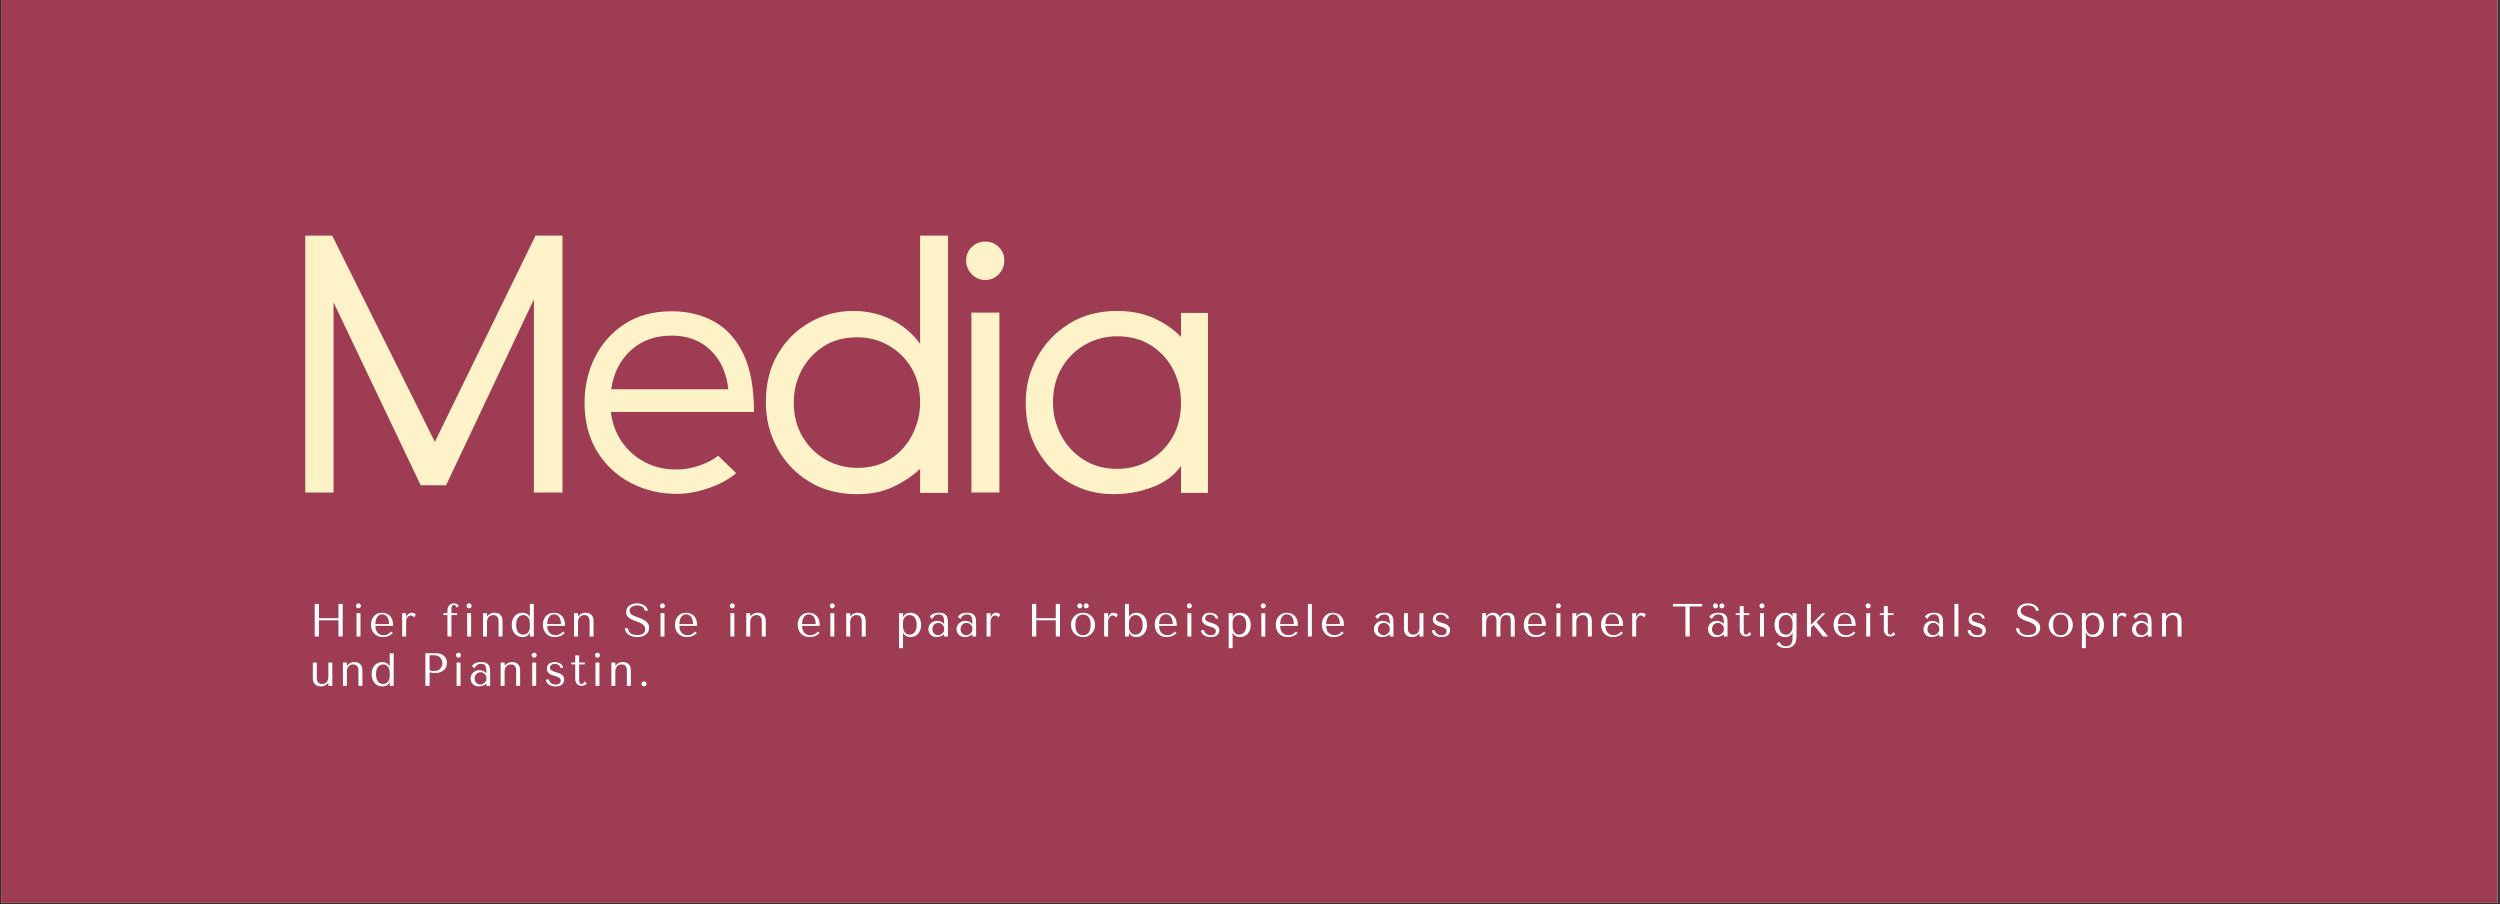 <svg version="1.0" preserveAspectRatio="xMidYMid meet" height="494" viewBox="0 0 1024.5 370.5" zoomAndPan="magnify" width="1366" xmlns:xlink="http://www.w3.org/1999/xlink" xmlns="http://www.w3.org/2000/svg"><rect x="0" y="0" width="1024.5" height="370.5" fill="#333333" stroke="none"/><defs><g></g><clipPath id="e204b253c8"><path clip-rule="nonzero" d="M 0.441 0 L 1023.559 0 L 1023.559 370 L 0.441 370 Z M 0.441 0"></path></clipPath></defs><g clip-path="url(#e204b253c8)"><path fill-rule="nonzero" fill-opacity="1" d="M 0.441 0 L 1023.559 0 L 1023.559 370 L 0.441 370 Z M 0.441 0" fill="#ffffff"></path><path fill-rule="nonzero" fill-opacity="1" d="M 0.441 0 L 1023.559 0 L 1023.559 370 L 0.441 370 Z M 0.441 0" fill="#9d3c53"></path></g><g fill-opacity="1" fill="#fef2c8"><g transform="translate(111.607, 201.841)"><g><path d="M 118.906 -105.281 L 118.906 0 C 118.906 0 118.43 0 117.484 0 C 116.547 0 115.086 0 113.109 0 C 111.129 0 109.645 0 108.656 0 C 107.664 0 107.172 0 107.172 0 L 107.172 -79.141 L 71.188 -2.969 L 60.797 -2.969 L 25.078 -77.922 L 25.078 0 C 25.078 0 24.602 0 23.656 0 C 22.719 0 21.258 0 19.281 0 C 17.301 0 15.836 0 14.891 0 C 13.953 0 13.484 0 13.484 0 L 13.484 -105.281 C 13.484 -105.281 14.406 -105.281 16.25 -105.281 C 18.094 -105.281 20.852 -105.281 24.531 -105.281 L 66.594 -20.766 L 107.844 -105.281 C 111.531 -105.281 114.297 -105.281 116.141 -105.281 C 117.984 -105.281 118.906 -105.281 118.906 -105.281 Z M 118.906 -105.281"></path></g></g></g><g fill-opacity="1" fill="#fef2c8"><g transform="translate(231.325, 201.841)"><g><path d="M 8.219 -36.797 C 8.219 -43.547 9.633 -49.75 12.469 -55.406 C 15.301 -61.07 19.367 -65.633 24.672 -69.094 C 29.973 -72.551 36.398 -74.281 43.953 -74.281 C 50.516 -74.281 56.332 -72.863 61.406 -70.031 C 66.488 -67.195 70.469 -62.77 73.344 -56.75 C 76.219 -50.727 77.656 -42.82 77.656 -33.031 L 19.016 -33.031 C 19.547 -28.531 21.004 -24.504 23.391 -20.953 C 25.773 -17.41 28.898 -14.602 32.766 -12.531 C 36.629 -10.469 41.031 -9.438 45.969 -9.438 C 49.031 -9.438 52.129 -9.973 55.266 -11.047 C 58.41 -12.129 60.973 -13.477 62.953 -15.094 L 70.375 -7.953 C 67.406 -5.43 63.648 -3.383 59.109 -1.812 C 54.578 -0.238 50.195 0.547 45.969 0.547 C 39.227 0.547 32.984 -0.938 27.234 -3.906 C 21.484 -6.875 16.875 -11.164 13.406 -16.781 C 9.945 -22.395 8.219 -29.066 8.219 -36.797 Z M 19.141 -42.328 L 67.141 -42.328 C 66.422 -48.984 63.992 -54.312 59.859 -58.312 C 55.723 -62.312 50.422 -64.312 43.953 -64.312 C 37.211 -64.312 31.641 -62.312 27.234 -58.312 C 22.828 -54.312 20.129 -48.984 19.141 -42.328 Z M 19.141 -42.328"></path></g></g></g><g fill-opacity="1" fill="#fef2c8"><g transform="translate(301.7, 201.841)"><g><path d="M 86.812 -105.281 L 86.812 0.141 L 75.359 0.141 L 75.359 -9.703 C 72.035 -6.648 68.281 -4.156 64.094 -2.219 C 59.914 -0.289 55.086 0.672 49.609 0.672 C 41.879 0.672 35.207 -1.098 29.594 -4.641 C 23.977 -8.191 19.664 -12.82 16.656 -18.531 C 13.645 -24.238 12.141 -30.375 12.141 -36.938 C 12.141 -44.57 13.773 -51.176 17.047 -56.75 C 20.328 -62.32 24.707 -66.66 30.188 -69.766 C 35.676 -72.867 41.613 -74.422 48 -74.422 C 53.656 -74.422 58.863 -73.227 63.625 -70.844 C 68.395 -68.457 72.305 -65.156 75.359 -60.938 L 75.359 -105.281 Z M 75.359 -36.938 C 75.359 -42.414 74.164 -47.133 71.781 -51.094 C 69.406 -55.051 66.258 -58.129 62.344 -60.328 C 58.438 -62.523 54.191 -63.625 49.609 -63.625 C 44.211 -63.625 39.582 -62.363 35.719 -59.844 C 31.852 -57.332 28.863 -54.055 26.75 -50.016 C 24.645 -45.973 23.594 -41.613 23.594 -36.938 C 23.594 -31.539 24.805 -26.82 27.234 -22.781 C 29.66 -18.738 32.848 -15.613 36.797 -13.406 C 40.754 -11.207 45.023 -10.109 49.609 -10.109 C 55.004 -10.109 59.633 -11.391 63.5 -13.953 C 67.363 -16.516 70.305 -19.863 72.328 -24 C 74.348 -28.133 75.359 -32.445 75.359 -36.938 Z M 75.359 -36.938"></path></g></g></g><g fill-opacity="1" fill="#fef2c8"><g transform="translate(384.074, 201.841)"><g><path d="M 19.812 0 C 18.914 0 18.129 0 17.453 0 C 16.785 0 16.18 0 15.641 0 C 15.098 0 14.691 0 14.422 0 C 14.148 0 14.016 0 14.016 0 L 14.016 -73.75 C 14.016 -73.75 14.148 -73.75 14.422 -73.75 C 14.691 -73.75 15.098 -73.75 15.641 -73.75 C 16.18 -73.75 16.785 -73.75 17.453 -73.75 C 18.129 -73.75 18.914 -73.75 19.812 -73.75 C 20.719 -73.75 21.504 -73.75 22.172 -73.75 C 22.848 -73.75 23.457 -73.75 24 -73.75 C 24.445 -73.75 24.805 -73.75 25.078 -73.75 C 25.348 -73.75 25.484 -73.75 25.484 -73.75 L 25.484 0 C 25.484 0 25.348 0 25.078 0 C 24.805 0 24.445 0 24 0 C 23.457 0 22.848 0 22.172 0 C 21.504 0 20.719 0 19.812 0 Z M 19.688 -87.094 C 17.531 -87.094 15.688 -87.879 14.156 -89.453 C 12.625 -91.023 11.859 -92.891 11.859 -95.047 C 11.859 -97.285 12.625 -99.145 14.156 -100.625 C 15.688 -102.113 17.531 -102.859 19.688 -102.859 C 21.844 -102.859 23.68 -102.113 25.203 -100.625 C 26.734 -99.145 27.5 -97.285 27.5 -95.047 C 27.5 -92.891 26.734 -91.023 25.203 -89.453 C 23.68 -87.879 21.844 -87.094 19.688 -87.094 Z M 19.688 -87.094"></path></g></g></g><g fill-opacity="1" fill="#fef2c8"><g transform="translate(412.116, 201.841)"><g><path d="M 82.906 -73.609 L 82.906 0.141 L 71.859 0.141 L 71.859 -10.922 C 69.16 -7.055 65.27 -4.156 60.188 -2.219 C 55.113 -0.289 49.742 0.672 44.078 0.672 C 37.609 0.672 31.656 -0.875 26.219 -3.969 C 20.781 -7.07 16.422 -11.453 13.141 -17.109 C 9.859 -22.773 8.219 -29.336 8.219 -36.797 C 8.219 -43.453 9.77 -49.633 12.875 -55.344 C 15.977 -61.051 20.336 -65.656 25.953 -69.156 C 31.566 -72.664 38.148 -74.422 45.703 -74.422 C 51.273 -74.422 56.238 -73.453 60.594 -71.516 C 64.957 -69.586 68.711 -67.004 71.859 -63.766 L 71.859 -73.609 Z M 71.859 -36.797 C 71.859 -41.648 70.801 -46.145 68.688 -50.281 C 66.57 -54.414 63.562 -57.738 59.656 -60.25 C 55.75 -62.77 51.098 -64.031 45.703 -64.031 C 40.941 -64.031 36.562 -62.883 32.562 -60.594 C 28.562 -58.301 25.367 -55.133 22.984 -51.094 C 20.598 -47.051 19.406 -42.285 19.406 -36.797 C 19.406 -32.129 20.484 -27.727 22.641 -23.594 C 24.805 -19.457 27.863 -16.109 31.812 -13.547 C 35.77 -10.984 40.398 -9.703 45.703 -9.703 C 50.461 -9.703 54.816 -10.828 58.766 -13.078 C 62.723 -15.328 65.895 -18.473 68.281 -22.516 C 70.664 -26.555 71.859 -31.316 71.859 -36.797 Z M 71.859 -36.797"></path></g></g></g><g fill-opacity="1" fill="#ffffff"><g transform="translate(126.668, 260.841)"><g><path d="M 4.031 -6.641 L 12.031 -6.641 L 12.031 0 L 13.766 0 L 13.766 -13.359 L 12.031 -13.359 L 12.031 -7.516 L 4.031 -7.516 L 4.031 -13.359 L 2.297 -13.359 L 2.297 0 L 4.031 0 Z M 4.031 -6.641"></path></g></g></g><g fill-opacity="1" fill="#ffffff"><g transform="translate(143.962, 260.841)"><g><path d="M 2.141 -9.547 L 2.141 0 L 3.766 0 L 3.766 -9.547 Z M 1.906 -12.562 C 1.906 -12.281 2.004 -12.035 2.203 -11.828 C 2.41 -11.629 2.656 -11.531 2.938 -11.531 C 3.219 -11.531 3.457 -11.629 3.656 -11.828 C 3.863 -12.035 3.969 -12.281 3.969 -12.562 C 3.969 -12.844 3.863 -13.082 3.656 -13.281 C 3.457 -13.488 3.219 -13.594 2.938 -13.594 C 2.656 -13.594 2.41 -13.488 2.203 -13.281 C 2.004 -13.082 1.906 -12.844 1.906 -12.562 Z M 1.906 -12.562"></path></g></g></g><g fill-opacity="1" fill="#ffffff"><g transform="translate(151.082, 260.841)"><g><path d="M 10 -4.359 L 10 -4.75 C 10 -5.602 9.879 -6.344 9.641 -6.969 C 9.398 -7.594 9.07 -8.109 8.656 -8.516 C 8.238 -8.922 7.754 -9.223 7.203 -9.422 C 6.66 -9.629 6.086 -9.734 5.484 -9.734 C 4.828 -9.734 4.223 -9.617 3.672 -9.391 C 3.129 -9.172 2.656 -8.848 2.25 -8.422 C 1.844 -8.004 1.523 -7.488 1.297 -6.875 C 1.066 -6.27 0.953 -5.586 0.953 -4.828 C 0.953 -4.191 1.051 -3.57 1.25 -2.969 C 1.445 -2.363 1.742 -1.82 2.141 -1.344 C 2.547 -0.863 3.055 -0.477 3.672 -0.188 C 4.297 0.094 5.023 0.234 5.859 0.234 C 6.672 0.234 7.422 0.094 8.109 -0.188 C 8.797 -0.477 9.395 -0.895 9.906 -1.438 L 9.297 -2.047 C 9.023 -1.816 8.77 -1.602 8.531 -1.406 C 8.301 -1.219 8.066 -1.062 7.828 -0.938 C 7.586 -0.812 7.336 -0.711 7.078 -0.641 C 6.816 -0.566 6.523 -0.531 6.203 -0.531 C 5.848 -0.531 5.469 -0.582 5.062 -0.688 C 4.664 -0.801 4.297 -1 3.953 -1.281 C 3.609 -1.562 3.32 -1.945 3.094 -2.438 C 2.863 -2.938 2.75 -3.578 2.75 -4.359 Z M 2.75 -5.109 C 2.75 -5.617 2.801 -6.113 2.906 -6.594 C 3.02 -7.07 3.188 -7.492 3.406 -7.859 C 3.633 -8.234 3.922 -8.531 4.266 -8.75 C 4.609 -8.977 5.016 -9.094 5.484 -9.094 C 6.379 -9.094 7.078 -8.738 7.578 -8.031 C 8.086 -7.32 8.344 -6.348 8.344 -5.109 Z M 2.75 -5.109"></path></g></g></g><g fill-opacity="1" fill="#ffffff"><g transform="translate(163.28, 260.841)"><g><path d="M 1.531 -9.547 L 1.531 0 L 3.156 0 L 3.156 -5.766 C 3.156 -6.285 3.211 -6.727 3.328 -7.094 C 3.453 -7.457 3.609 -7.754 3.797 -7.984 C 3.992 -8.211 4.207 -8.375 4.438 -8.469 C 4.664 -8.57 4.883 -8.625 5.094 -8.625 C 5.383 -8.625 5.656 -8.531 5.906 -8.344 C 6.156 -8.156 6.336 -7.977 6.453 -7.812 L 7.109 -9 C 6.992 -9.145 6.852 -9.27 6.688 -9.375 C 6.531 -9.477 6.367 -9.555 6.203 -9.609 C 6.047 -9.672 5.898 -9.707 5.766 -9.719 C 5.641 -9.738 5.547 -9.75 5.484 -9.75 C 4.941 -9.75 4.492 -9.602 4.141 -9.312 C 3.785 -9.02 3.492 -8.586 3.266 -8.016 L 3.156 -8.016 L 3.156 -9.547 Z M 1.531 -9.547"></path></g></g></g><g fill-opacity="1" fill="#ffffff"><g transform="translate(171.813, 260.841)"><g></g></g></g><g fill-opacity="1" fill="#ffffff"><g transform="translate(181.129, 260.841)"><g><path d="M 0.578 -9.547 L 0.578 -8.781 L 2.234 -8.781 L 2.234 0 L 3.859 0 L 3.859 -8.781 L 6.172 -8.781 L 6.172 -9.547 L 3.859 -9.547 L 3.859 -11.156 C 3.859 -11.301 3.863 -11.477 3.875 -11.688 C 3.883 -11.906 3.922 -12.102 3.984 -12.281 C 4.055 -12.469 4.156 -12.625 4.281 -12.75 C 4.414 -12.883 4.602 -12.953 4.844 -12.953 C 5.156 -12.953 5.41 -12.82 5.609 -12.562 C 5.805 -12.312 5.969 -12.051 6.094 -11.781 L 6.938 -12.672 C 6.625 -12.984 6.305 -13.211 5.984 -13.359 C 5.66 -13.516 5.297 -13.594 4.891 -13.594 C 4.555 -13.594 4.227 -13.535 3.906 -13.422 C 3.594 -13.305 3.312 -13.129 3.062 -12.891 C 2.812 -12.66 2.609 -12.359 2.453 -11.984 C 2.305 -11.617 2.234 -11.188 2.234 -10.688 L 2.234 -9.547 Z M 0.578 -9.547"></path></g></g></g><g fill-opacity="1" fill="#ffffff"><g transform="translate(189.299, 260.841)"><g><path d="M 2.141 -9.547 L 2.141 0 L 3.766 0 L 3.766 -9.547 Z M 1.906 -12.562 C 1.906 -12.281 2.004 -12.035 2.203 -11.828 C 2.41 -11.629 2.656 -11.531 2.938 -11.531 C 3.219 -11.531 3.457 -11.629 3.656 -11.828 C 3.863 -12.035 3.969 -12.281 3.969 -12.562 C 3.969 -12.844 3.863 -13.082 3.656 -13.281 C 3.457 -13.488 3.219 -13.594 2.938 -13.594 C 2.656 -13.594 2.41 -13.488 2.203 -13.281 C 2.004 -13.082 1.906 -12.844 1.906 -12.562 Z M 1.906 -12.562"></path></g></g></g><g fill-opacity="1" fill="#ffffff"><g transform="translate(196.42, 260.841)"><g><path d="M 9.516 0 L 9.516 -6.188 C 9.516 -6.414 9.492 -6.727 9.453 -7.125 C 9.41 -7.531 9.285 -7.926 9.078 -8.312 C 8.867 -8.695 8.535 -9.031 8.078 -9.312 C 7.617 -9.602 6.969 -9.75 6.125 -9.75 C 5.758 -9.77 5.348 -9.695 4.891 -9.531 C 4.43 -9.375 3.977 -9.07 3.531 -8.625 L 3.234 -8.328 L 3.156 -8.328 L 3.156 -9.547 L 1.531 -9.547 L 1.531 0 L 3.156 0 L 3.156 -5.906 C 3.156 -6.395 3.223 -6.816 3.359 -7.172 C 3.504 -7.535 3.695 -7.836 3.938 -8.078 C 4.176 -8.316 4.453 -8.492 4.766 -8.609 C 5.078 -8.723 5.398 -8.781 5.734 -8.781 C 6.266 -8.781 6.676 -8.676 6.969 -8.469 C 7.258 -8.258 7.473 -8.016 7.609 -7.734 C 7.742 -7.453 7.82 -7.172 7.844 -6.891 C 7.875 -6.609 7.891 -6.406 7.891 -6.281 L 7.891 0 Z M 9.516 0"></path></g></g></g><g fill-opacity="1" fill="#ffffff"><g transform="translate(208.751, 260.841)"><g><path d="M 10 -13.359 L 8.375 -13.359 L 8.375 -7.984 L 8.312 -7.984 C 8.176 -8.316 8.004 -8.594 7.797 -8.812 C 7.586 -9.031 7.348 -9.207 7.078 -9.344 C 6.816 -9.488 6.535 -9.594 6.234 -9.656 C 5.93 -9.719 5.629 -9.75 5.328 -9.75 C 4.691 -9.75 4.102 -9.629 3.562 -9.391 C 3.031 -9.16 2.57 -8.828 2.188 -8.391 C 1.801 -7.961 1.5 -7.441 1.281 -6.828 C 1.062 -6.223 0.953 -5.547 0.953 -4.797 C 0.953 -4.023 1.062 -3.332 1.281 -2.719 C 1.5 -2.102 1.801 -1.578 2.188 -1.141 C 2.57 -0.703 3.031 -0.363 3.562 -0.125 C 4.102 0.113 4.691 0.234 5.328 0.234 C 6.828 0.234 7.82 -0.359 8.312 -1.547 L 8.375 -1.547 L 8.375 0 L 10 0 Z M 8.375 -3.812 C 8.375 -3.395 8.305 -3 8.172 -2.625 C 8.035 -2.25 7.848 -1.922 7.609 -1.641 C 7.367 -1.367 7.086 -1.156 6.766 -1 C 6.441 -0.844 6.098 -0.766 5.734 -0.766 C 5.316 -0.766 4.93 -0.836 4.578 -0.984 C 4.223 -1.129 3.91 -1.359 3.641 -1.672 C 3.379 -1.992 3.164 -2.41 3 -2.922 C 2.844 -3.43 2.766 -4.039 2.766 -4.75 C 2.766 -5.477 2.844 -6.098 3 -6.609 C 3.164 -7.117 3.383 -7.535 3.656 -7.859 C 3.926 -8.18 4.238 -8.414 4.594 -8.562 C 4.957 -8.707 5.336 -8.781 5.734 -8.781 C 6.086 -8.781 6.422 -8.707 6.734 -8.562 C 7.055 -8.414 7.336 -8.195 7.578 -7.906 C 7.816 -7.625 8.008 -7.281 8.156 -6.875 C 8.301 -6.469 8.375 -6.004 8.375 -5.484 Z M 8.375 -3.812"></path></g></g></g><g fill-opacity="1" fill="#ffffff"><g transform="translate(221.521, 260.841)"><g><path d="M 10 -4.359 L 10 -4.75 C 10 -5.602 9.879 -6.344 9.641 -6.969 C 9.398 -7.594 9.07 -8.109 8.656 -8.516 C 8.238 -8.922 7.754 -9.223 7.203 -9.422 C 6.66 -9.629 6.086 -9.734 5.484 -9.734 C 4.828 -9.734 4.223 -9.617 3.672 -9.391 C 3.129 -9.172 2.656 -8.848 2.25 -8.422 C 1.844 -8.004 1.523 -7.488 1.297 -6.875 C 1.066 -6.27 0.953 -5.586 0.953 -4.828 C 0.953 -4.191 1.051 -3.57 1.25 -2.969 C 1.445 -2.363 1.742 -1.82 2.141 -1.344 C 2.547 -0.863 3.055 -0.477 3.672 -0.188 C 4.297 0.094 5.023 0.234 5.859 0.234 C 6.672 0.234 7.422 0.094 8.109 -0.188 C 8.797 -0.477 9.395 -0.895 9.906 -1.438 L 9.297 -2.047 C 9.023 -1.816 8.77 -1.602 8.531 -1.406 C 8.301 -1.219 8.066 -1.062 7.828 -0.938 C 7.586 -0.812 7.336 -0.711 7.078 -0.641 C 6.816 -0.566 6.523 -0.531 6.203 -0.531 C 5.848 -0.531 5.469 -0.582 5.062 -0.688 C 4.664 -0.801 4.297 -1 3.953 -1.281 C 3.609 -1.562 3.32 -1.945 3.094 -2.438 C 2.863 -2.938 2.75 -3.578 2.75 -4.359 Z M 2.75 -5.109 C 2.75 -5.617 2.801 -6.113 2.906 -6.594 C 3.02 -7.07 3.188 -7.492 3.406 -7.859 C 3.633 -8.234 3.922 -8.531 4.266 -8.75 C 4.609 -8.977 5.016 -9.094 5.484 -9.094 C 6.379 -9.094 7.078 -8.738 7.578 -8.031 C 8.086 -7.32 8.344 -6.348 8.344 -5.109 Z M 2.75 -5.109"></path></g></g></g><g fill-opacity="1" fill="#ffffff"><g transform="translate(233.719, 260.841)"><g><path d="M 9.516 0 L 9.516 -6.188 C 9.516 -6.414 9.492 -6.727 9.453 -7.125 C 9.41 -7.531 9.285 -7.926 9.078 -8.312 C 8.867 -8.695 8.535 -9.031 8.078 -9.312 C 7.617 -9.602 6.969 -9.75 6.125 -9.75 C 5.758 -9.77 5.348 -9.695 4.891 -9.531 C 4.43 -9.375 3.977 -9.07 3.531 -8.625 L 3.234 -8.328 L 3.156 -8.328 L 3.156 -9.547 L 1.531 -9.547 L 1.531 0 L 3.156 0 L 3.156 -5.906 C 3.156 -6.395 3.223 -6.816 3.359 -7.172 C 3.504 -7.535 3.695 -7.836 3.938 -8.078 C 4.176 -8.316 4.453 -8.492 4.766 -8.609 C 5.078 -8.723 5.398 -8.781 5.734 -8.781 C 6.266 -8.781 6.676 -8.676 6.969 -8.469 C 7.258 -8.258 7.473 -8.016 7.609 -7.734 C 7.742 -7.453 7.82 -7.172 7.844 -6.891 C 7.875 -6.609 7.891 -6.406 7.891 -6.281 L 7.891 0 Z M 9.516 0"></path></g></g></g><g fill-opacity="1" fill="#ffffff"><g transform="translate(246.05, 260.841)"><g></g></g></g><g fill-opacity="1" fill="#ffffff"><g transform="translate(255.367, 260.841)"><g><path d="M 0.703 -3.375 C 0.734 -2.832 0.879 -2.336 1.141 -1.891 C 1.398 -1.441 1.754 -1.062 2.203 -0.75 C 2.66 -0.438 3.191 -0.191 3.797 -0.016 C 4.41 0.148 5.078 0.234 5.797 0.234 C 6.535 0.234 7.203 0.145 7.797 -0.031 C 8.391 -0.219 8.895 -0.473 9.312 -0.797 C 9.738 -1.129 10.066 -1.531 10.297 -2 C 10.523 -2.477 10.641 -3.004 10.641 -3.578 C 10.641 -4.359 10.441 -5 10.047 -5.5 C 9.648 -6.008 9.156 -6.43 8.562 -6.766 C 7.969 -7.109 7.32 -7.395 6.625 -7.625 C 5.938 -7.852 5.297 -8.094 4.703 -8.344 C 4.109 -8.594 3.613 -8.883 3.219 -9.219 C 2.832 -9.551 2.641 -9.992 2.641 -10.547 C 2.641 -10.848 2.703 -11.129 2.828 -11.391 C 2.961 -11.66 3.16 -11.895 3.422 -12.094 C 3.68 -12.289 4.004 -12.445 4.391 -12.562 C 4.773 -12.688 5.211 -12.75 5.703 -12.75 C 6.535 -12.75 7.238 -12.57 7.812 -12.219 C 8.395 -11.875 8.738 -11.328 8.844 -10.578 L 10.141 -10.578 C 10.066 -11.047 9.895 -11.469 9.625 -11.844 C 9.352 -12.219 9.016 -12.535 8.609 -12.797 C 8.203 -13.055 7.738 -13.254 7.219 -13.391 C 6.707 -13.523 6.172 -13.594 5.609 -13.594 C 5.023 -13.594 4.469 -13.516 3.938 -13.359 C 3.414 -13.211 2.953 -12.992 2.547 -12.703 C 2.148 -12.41 1.832 -12.039 1.594 -11.594 C 1.352 -11.145 1.234 -10.633 1.234 -10.062 C 1.234 -9.312 1.426 -8.707 1.812 -8.25 C 2.195 -7.789 2.676 -7.406 3.25 -7.094 C 3.832 -6.789 4.457 -6.531 5.125 -6.312 C 5.801 -6.102 6.43 -5.859 7.016 -5.578 C 7.598 -5.305 8.078 -4.973 8.453 -4.578 C 8.836 -4.18 9.031 -3.656 9.031 -3 C 9.031 -2.164 8.727 -1.555 8.125 -1.172 C 7.52 -0.797 6.711 -0.609 5.703 -0.609 C 4.898 -0.609 4.258 -0.711 3.781 -0.922 C 3.301 -1.129 2.93 -1.379 2.672 -1.672 C 2.422 -1.973 2.25 -2.281 2.156 -2.594 C 2.07 -2.906 2.02 -3.164 2 -3.375 Z M 0.703 -3.375"></path></g></g></g><g fill-opacity="1" fill="#ffffff"><g transform="translate(268.538, 260.841)"><g><path d="M 2.141 -9.547 L 2.141 0 L 3.766 0 L 3.766 -9.547 Z M 1.906 -12.562 C 1.906 -12.281 2.004 -12.035 2.203 -11.828 C 2.41 -11.629 2.656 -11.531 2.938 -11.531 C 3.219 -11.531 3.457 -11.629 3.656 -11.828 C 3.863 -12.035 3.969 -12.281 3.969 -12.562 C 3.969 -12.844 3.863 -13.082 3.656 -13.281 C 3.457 -13.488 3.219 -13.594 2.938 -13.594 C 2.656 -13.594 2.41 -13.488 2.203 -13.281 C 2.004 -13.082 1.906 -12.844 1.906 -12.562 Z M 1.906 -12.562"></path></g></g></g><g fill-opacity="1" fill="#ffffff"><g transform="translate(275.658, 260.841)"><g><path d="M 10 -4.359 L 10 -4.75 C 10 -5.602 9.879 -6.344 9.641 -6.969 C 9.398 -7.594 9.07 -8.109 8.656 -8.516 C 8.238 -8.922 7.754 -9.223 7.203 -9.422 C 6.66 -9.629 6.086 -9.734 5.484 -9.734 C 4.828 -9.734 4.223 -9.617 3.672 -9.391 C 3.129 -9.172 2.656 -8.848 2.25 -8.422 C 1.844 -8.004 1.523 -7.488 1.297 -6.875 C 1.066 -6.27 0.953 -5.586 0.953 -4.828 C 0.953 -4.191 1.051 -3.57 1.25 -2.969 C 1.445 -2.363 1.742 -1.82 2.141 -1.344 C 2.547 -0.863 3.055 -0.477 3.672 -0.188 C 4.297 0.094 5.023 0.234 5.859 0.234 C 6.672 0.234 7.422 0.094 8.109 -0.188 C 8.797 -0.477 9.395 -0.895 9.906 -1.438 L 9.297 -2.047 C 9.023 -1.816 8.77 -1.602 8.531 -1.406 C 8.301 -1.219 8.066 -1.062 7.828 -0.938 C 7.586 -0.812 7.336 -0.711 7.078 -0.641 C 6.816 -0.566 6.523 -0.531 6.203 -0.531 C 5.848 -0.531 5.469 -0.582 5.062 -0.688 C 4.664 -0.801 4.297 -1 3.953 -1.281 C 3.609 -1.562 3.32 -1.945 3.094 -2.438 C 2.863 -2.938 2.75 -3.578 2.75 -4.359 Z M 2.75 -5.109 C 2.75 -5.617 2.801 -6.113 2.906 -6.594 C 3.02 -7.07 3.188 -7.492 3.406 -7.859 C 3.633 -8.234 3.922 -8.531 4.266 -8.75 C 4.609 -8.977 5.016 -9.094 5.484 -9.094 C 6.379 -9.094 7.078 -8.738 7.578 -8.031 C 8.086 -7.32 8.344 -6.348 8.344 -5.109 Z M 2.75 -5.109"></path></g></g></g><g fill-opacity="1" fill="#ffffff"><g transform="translate(287.855, 260.841)"><g></g></g></g><g fill-opacity="1" fill="#ffffff"><g transform="translate(297.172, 260.841)"><g><path d="M 2.141 -9.547 L 2.141 0 L 3.766 0 L 3.766 -9.547 Z M 1.906 -12.562 C 1.906 -12.281 2.004 -12.035 2.203 -11.828 C 2.41 -11.629 2.656 -11.531 2.938 -11.531 C 3.219 -11.531 3.457 -11.629 3.656 -11.828 C 3.863 -12.035 3.969 -12.281 3.969 -12.562 C 3.969 -12.844 3.863 -13.082 3.656 -13.281 C 3.457 -13.488 3.219 -13.594 2.938 -13.594 C 2.656 -13.594 2.41 -13.488 2.203 -13.281 C 2.004 -13.082 1.906 -12.844 1.906 -12.562 Z M 1.906 -12.562"></path></g></g></g><g fill-opacity="1" fill="#ffffff"><g transform="translate(304.292, 260.841)"><g><path d="M 9.516 0 L 9.516 -6.188 C 9.516 -6.414 9.492 -6.727 9.453 -7.125 C 9.41 -7.531 9.285 -7.926 9.078 -8.312 C 8.867 -8.695 8.535 -9.031 8.078 -9.312 C 7.617 -9.602 6.969 -9.75 6.125 -9.75 C 5.758 -9.77 5.348 -9.695 4.891 -9.531 C 4.43 -9.375 3.977 -9.07 3.531 -8.625 L 3.234 -8.328 L 3.156 -8.328 L 3.156 -9.547 L 1.531 -9.547 L 1.531 0 L 3.156 0 L 3.156 -5.906 C 3.156 -6.395 3.223 -6.816 3.359 -7.172 C 3.504 -7.535 3.695 -7.836 3.938 -8.078 C 4.176 -8.316 4.453 -8.492 4.766 -8.609 C 5.078 -8.723 5.398 -8.781 5.734 -8.781 C 6.266 -8.781 6.676 -8.676 6.969 -8.469 C 7.258 -8.258 7.473 -8.016 7.609 -7.734 C 7.742 -7.453 7.82 -7.172 7.844 -6.891 C 7.875 -6.609 7.891 -6.406 7.891 -6.281 L 7.891 0 Z M 9.516 0"></path></g></g></g><g fill-opacity="1" fill="#ffffff"><g transform="translate(316.624, 260.841)"><g></g></g></g><g fill-opacity="1" fill="#ffffff"><g transform="translate(325.94, 260.841)"><g><path d="M 10 -4.359 L 10 -4.75 C 10 -5.602 9.879 -6.344 9.641 -6.969 C 9.398 -7.594 9.07 -8.109 8.656 -8.516 C 8.238 -8.922 7.754 -9.223 7.203 -9.422 C 6.66 -9.629 6.086 -9.734 5.484 -9.734 C 4.828 -9.734 4.223 -9.617 3.672 -9.391 C 3.129 -9.172 2.656 -8.848 2.25 -8.422 C 1.844 -8.004 1.523 -7.488 1.297 -6.875 C 1.066 -6.27 0.953 -5.586 0.953 -4.828 C 0.953 -4.191 1.051 -3.57 1.25 -2.969 C 1.445 -2.363 1.742 -1.82 2.141 -1.344 C 2.547 -0.863 3.055 -0.477 3.672 -0.188 C 4.297 0.094 5.023 0.234 5.859 0.234 C 6.672 0.234 7.422 0.094 8.109 -0.188 C 8.797 -0.477 9.395 -0.895 9.906 -1.438 L 9.297 -2.047 C 9.023 -1.816 8.77 -1.602 8.531 -1.406 C 8.301 -1.219 8.066 -1.062 7.828 -0.938 C 7.586 -0.812 7.336 -0.711 7.078 -0.641 C 6.816 -0.566 6.523 -0.531 6.203 -0.531 C 5.848 -0.531 5.469 -0.582 5.062 -0.688 C 4.664 -0.801 4.297 -1 3.953 -1.281 C 3.609 -1.562 3.32 -1.945 3.094 -2.438 C 2.863 -2.938 2.75 -3.578 2.75 -4.359 Z M 2.75 -5.109 C 2.75 -5.617 2.801 -6.113 2.906 -6.594 C 3.02 -7.07 3.188 -7.492 3.406 -7.859 C 3.633 -8.234 3.922 -8.531 4.266 -8.75 C 4.609 -8.977 5.016 -9.094 5.484 -9.094 C 6.379 -9.094 7.078 -8.738 7.578 -8.031 C 8.086 -7.32 8.344 -6.348 8.344 -5.109 Z M 2.75 -5.109"></path></g></g></g><g fill-opacity="1" fill="#ffffff"><g transform="translate(338.138, 260.841)"><g><path d="M 2.141 -9.547 L 2.141 0 L 3.766 0 L 3.766 -9.547 Z M 1.906 -12.562 C 1.906 -12.281 2.004 -12.035 2.203 -11.828 C 2.41 -11.629 2.656 -11.531 2.938 -11.531 C 3.219 -11.531 3.457 -11.629 3.656 -11.828 C 3.863 -12.035 3.969 -12.281 3.969 -12.562 C 3.969 -12.844 3.863 -13.082 3.656 -13.281 C 3.457 -13.488 3.219 -13.594 2.938 -13.594 C 2.656 -13.594 2.41 -13.488 2.203 -13.281 C 2.004 -13.082 1.906 -12.844 1.906 -12.562 Z M 1.906 -12.562"></path></g></g></g><g fill-opacity="1" fill="#ffffff"><g transform="translate(345.258, 260.841)"><g><path d="M 9.516 0 L 9.516 -6.188 C 9.516 -6.414 9.492 -6.727 9.453 -7.125 C 9.41 -7.531 9.285 -7.926 9.078 -8.312 C 8.867 -8.695 8.535 -9.031 8.078 -9.312 C 7.617 -9.602 6.969 -9.75 6.125 -9.75 C 5.758 -9.77 5.348 -9.695 4.891 -9.531 C 4.43 -9.375 3.977 -9.07 3.531 -8.625 L 3.234 -8.328 L 3.156 -8.328 L 3.156 -9.547 L 1.531 -9.547 L 1.531 0 L 3.156 0 L 3.156 -5.906 C 3.156 -6.395 3.223 -6.816 3.359 -7.172 C 3.504 -7.535 3.695 -7.836 3.938 -8.078 C 4.176 -8.316 4.453 -8.492 4.766 -8.609 C 5.078 -8.723 5.398 -8.781 5.734 -8.781 C 6.266 -8.781 6.676 -8.676 6.969 -8.469 C 7.258 -8.258 7.473 -8.016 7.609 -7.734 C 7.742 -7.453 7.82 -7.172 7.844 -6.891 C 7.875 -6.609 7.891 -6.406 7.891 -6.281 L 7.891 0 Z M 9.516 0"></path></g></g></g><g fill-opacity="1" fill="#ffffff"><g transform="translate(357.589, 260.841)"><g></g></g></g><g fill-opacity="1" fill="#ffffff"><g transform="translate(366.906, 260.841)"><g><path d="M 1.531 4.781 L 3.156 4.781 L 3.156 -1.562 L 3.234 -1.562 C 3.359 -1.227 3.523 -0.945 3.734 -0.719 C 3.941 -0.488 4.176 -0.305 4.438 -0.172 C 4.707 -0.035 4.992 0.062 5.297 0.125 C 5.598 0.195 5.898 0.234 6.203 0.234 C 6.836 0.234 7.422 0.113 7.953 -0.125 C 8.492 -0.363 8.957 -0.695 9.344 -1.125 C 9.727 -1.562 10.031 -2.086 10.25 -2.703 C 10.469 -3.316 10.578 -4 10.578 -4.75 C 10.578 -5.52 10.469 -6.207 10.25 -6.812 C 10.031 -7.426 9.727 -7.953 9.344 -8.391 C 8.957 -8.828 8.492 -9.16 7.953 -9.391 C 7.422 -9.629 6.836 -9.75 6.203 -9.75 C 4.691 -9.75 3.703 -9.164 3.234 -8 L 3.156 -8 L 3.156 -9.547 L 1.531 -9.547 Z M 3.156 -5.734 C 3.156 -6.148 3.219 -6.547 3.344 -6.922 C 3.477 -7.297 3.664 -7.617 3.906 -7.891 C 4.156 -8.172 4.441 -8.391 4.766 -8.547 C 5.086 -8.703 5.43 -8.781 5.797 -8.781 C 6.191 -8.781 6.57 -8.707 6.938 -8.562 C 7.301 -8.414 7.613 -8.18 7.875 -7.859 C 8.145 -7.547 8.359 -7.133 8.516 -6.625 C 8.68 -6.113 8.766 -5.504 8.766 -4.797 C 8.766 -4.066 8.68 -3.445 8.516 -2.938 C 8.359 -2.426 8.145 -2.008 7.875 -1.688 C 7.602 -1.363 7.285 -1.129 6.922 -0.984 C 6.566 -0.836 6.191 -0.766 5.797 -0.766 C 5.441 -0.766 5.102 -0.836 4.781 -0.984 C 4.469 -1.129 4.191 -1.344 3.953 -1.625 C 3.711 -1.914 3.52 -2.266 3.375 -2.672 C 3.227 -3.078 3.156 -3.539 3.156 -4.062 Z M 3.156 -5.734"></path></g></g></g><g fill-opacity="1" fill="#ffffff"><g transform="translate(379.676, 260.841)"><g><path d="M 5.047 -9.75 C 5.973 -9.75 6.691 -9.617 7.203 -9.359 C 7.711 -9.098 8.082 -8.758 8.312 -8.344 C 8.551 -7.926 8.688 -7.441 8.719 -6.891 C 8.758 -6.348 8.781 -5.789 8.781 -5.219 L 8.781 0 L 7.234 0 L 7.234 -0.938 C 6.867 -0.582 6.398 -0.297 5.828 -0.078 C 5.254 0.129 4.68 0.234 4.109 0.234 C 3.555 0.234 3.07 0.141 2.656 -0.047 C 2.238 -0.242 1.891 -0.492 1.609 -0.797 C 1.328 -1.109 1.113 -1.453 0.969 -1.828 C 0.832 -2.211 0.766 -2.602 0.766 -3 C 0.766 -3.406 0.836 -3.812 0.984 -4.219 C 1.141 -4.625 1.367 -4.988 1.672 -5.312 C 1.984 -5.633 2.359 -5.898 2.797 -6.109 C 3.242 -6.316 3.754 -6.422 4.328 -6.422 C 4.898 -6.422 5.441 -6.305 5.953 -6.078 C 6.473 -5.859 6.898 -5.547 7.234 -5.141 L 7.234 -5.953 C 7.234 -6.992 7.078 -7.77 6.766 -8.281 C 6.453 -8.789 5.883 -9.047 5.062 -9.047 C 4.707 -9.047 4.395 -9 4.125 -8.906 C 3.852 -8.82 3.613 -8.703 3.406 -8.547 C 3.195 -8.391 3.004 -8.191 2.828 -7.953 C 2.648 -7.711 2.473 -7.445 2.297 -7.156 L 1.297 -8.156 C 1.473 -8.344 1.66 -8.531 1.859 -8.719 C 2.055 -8.914 2.297 -9.086 2.578 -9.234 C 2.867 -9.391 3.211 -9.516 3.609 -9.609 C 4.004 -9.703 4.484 -9.75 5.047 -9.75 Z M 7.234 -3.781 C 7.172 -3.938 7.078 -4.113 6.953 -4.312 C 6.836 -4.52 6.68 -4.719 6.484 -4.906 C 6.297 -5.094 6.066 -5.254 5.797 -5.391 C 5.535 -5.523 5.219 -5.594 4.844 -5.594 C 4.477 -5.594 4.141 -5.52 3.828 -5.375 C 3.523 -5.227 3.27 -5.035 3.062 -4.797 C 2.852 -4.566 2.691 -4.289 2.578 -3.969 C 2.461 -3.656 2.406 -3.328 2.406 -2.984 C 2.406 -2.578 2.477 -2.223 2.625 -1.922 C 2.77 -1.617 2.957 -1.363 3.188 -1.156 C 3.414 -0.945 3.672 -0.789 3.953 -0.688 C 4.234 -0.582 4.5 -0.531 4.75 -0.531 C 4.988 -0.531 5.234 -0.57 5.484 -0.656 C 5.734 -0.75 5.969 -0.875 6.188 -1.031 C 6.414 -1.195 6.617 -1.383 6.797 -1.594 C 6.973 -1.812 7.117 -2.051 7.234 -2.312 Z M 7.234 -3.781"></path></g></g></g><g fill-opacity="1" fill="#ffffff"><g transform="translate(391.225, 260.841)"><g><path d="M 5.047 -9.75 C 5.973 -9.75 6.691 -9.617 7.203 -9.359 C 7.711 -9.098 8.082 -8.758 8.312 -8.344 C 8.551 -7.926 8.688 -7.441 8.719 -6.891 C 8.758 -6.348 8.781 -5.789 8.781 -5.219 L 8.781 0 L 7.234 0 L 7.234 -0.938 C 6.867 -0.582 6.398 -0.297 5.828 -0.078 C 5.254 0.129 4.68 0.234 4.109 0.234 C 3.555 0.234 3.07 0.141 2.656 -0.047 C 2.238 -0.242 1.891 -0.492 1.609 -0.797 C 1.328 -1.109 1.113 -1.453 0.969 -1.828 C 0.832 -2.211 0.766 -2.602 0.766 -3 C 0.766 -3.406 0.836 -3.812 0.984 -4.219 C 1.141 -4.625 1.367 -4.988 1.672 -5.312 C 1.984 -5.633 2.359 -5.898 2.797 -6.109 C 3.242 -6.316 3.754 -6.422 4.328 -6.422 C 4.898 -6.422 5.441 -6.305 5.953 -6.078 C 6.473 -5.859 6.898 -5.547 7.234 -5.141 L 7.234 -5.953 C 7.234 -6.992 7.078 -7.77 6.766 -8.281 C 6.453 -8.789 5.883 -9.047 5.062 -9.047 C 4.707 -9.047 4.395 -9 4.125 -8.906 C 3.852 -8.82 3.613 -8.703 3.406 -8.547 C 3.195 -8.391 3.004 -8.191 2.828 -7.953 C 2.648 -7.711 2.473 -7.445 2.297 -7.156 L 1.297 -8.156 C 1.473 -8.344 1.66 -8.531 1.859 -8.719 C 2.055 -8.914 2.297 -9.086 2.578 -9.234 C 2.867 -9.391 3.211 -9.516 3.609 -9.609 C 4.004 -9.703 4.484 -9.75 5.047 -9.75 Z M 7.234 -3.781 C 7.172 -3.938 7.078 -4.113 6.953 -4.312 C 6.836 -4.52 6.68 -4.719 6.484 -4.906 C 6.297 -5.094 6.066 -5.254 5.797 -5.391 C 5.535 -5.523 5.219 -5.594 4.844 -5.594 C 4.477 -5.594 4.141 -5.52 3.828 -5.375 C 3.523 -5.227 3.27 -5.035 3.062 -4.797 C 2.852 -4.566 2.691 -4.289 2.578 -3.969 C 2.461 -3.656 2.406 -3.328 2.406 -2.984 C 2.406 -2.578 2.477 -2.223 2.625 -1.922 C 2.77 -1.617 2.957 -1.363 3.188 -1.156 C 3.414 -0.945 3.672 -0.789 3.953 -0.688 C 4.234 -0.582 4.5 -0.531 4.75 -0.531 C 4.988 -0.531 5.234 -0.57 5.484 -0.656 C 5.734 -0.75 5.969 -0.875 6.188 -1.031 C 6.414 -1.195 6.617 -1.383 6.797 -1.594 C 6.973 -1.812 7.117 -2.051 7.234 -2.312 Z M 7.234 -3.781"></path></g></g></g><g fill-opacity="1" fill="#ffffff"><g transform="translate(402.773, 260.841)"><g><path d="M 1.531 -9.547 L 1.531 0 L 3.156 0 L 3.156 -5.766 C 3.156 -6.285 3.211 -6.727 3.328 -7.094 C 3.453 -7.457 3.609 -7.754 3.797 -7.984 C 3.992 -8.211 4.207 -8.375 4.438 -8.469 C 4.664 -8.57 4.883 -8.625 5.094 -8.625 C 5.383 -8.625 5.656 -8.531 5.906 -8.344 C 6.156 -8.156 6.336 -7.977 6.453 -7.812 L 7.109 -9 C 6.992 -9.145 6.852 -9.27 6.688 -9.375 C 6.531 -9.477 6.367 -9.555 6.203 -9.609 C 6.047 -9.672 5.898 -9.707 5.766 -9.719 C 5.641 -9.738 5.547 -9.75 5.484 -9.75 C 4.941 -9.75 4.492 -9.602 4.141 -9.312 C 3.785 -9.02 3.492 -8.586 3.266 -8.016 L 3.156 -8.016 L 3.156 -9.547 Z M 1.531 -9.547"></path></g></g></g><g fill-opacity="1" fill="#ffffff"><g transform="translate(411.306, 260.841)"><g></g></g></g><g fill-opacity="1" fill="#ffffff"><g transform="translate(420.623, 260.841)"><g><path d="M 4.031 -6.641 L 12.031 -6.641 L 12.031 0 L 13.766 0 L 13.766 -13.359 L 12.031 -13.359 L 12.031 -7.516 L 4.031 -7.516 L 4.031 -13.359 L 2.297 -13.359 L 2.297 0 L 4.031 0 Z M 4.031 -6.641"></path></g></g></g><g fill-opacity="1" fill="#ffffff"><g transform="translate(437.917, 260.841)"><g><path d="M 10.844 -4.75 C 10.844 -4.094 10.727 -3.461 10.5 -2.859 C 10.27 -2.254 9.941 -1.723 9.516 -1.266 C 9.086 -0.805 8.57 -0.441 7.969 -0.172 C 7.363 0.098 6.688 0.234 5.938 0.234 C 5.176 0.234 4.484 0.098 3.859 -0.172 C 3.242 -0.453 2.723 -0.82 2.297 -1.281 C 1.867 -1.738 1.535 -2.27 1.297 -2.875 C 1.066 -3.477 0.953 -4.102 0.953 -4.75 C 0.953 -5.414 1.066 -6.051 1.297 -6.656 C 1.535 -7.258 1.867 -7.789 2.297 -8.25 C 2.723 -8.707 3.242 -9.07 3.859 -9.344 C 4.484 -9.613 5.176 -9.75 5.938 -9.75 C 6.688 -9.75 7.363 -9.613 7.969 -9.344 C 8.57 -9.07 9.086 -8.707 9.516 -8.25 C 9.941 -7.789 10.27 -7.258 10.5 -6.656 C 10.727 -6.051 10.844 -5.414 10.844 -4.75 Z M 9.031 -4.75 C 9.031 -5.645 8.93 -6.367 8.734 -6.922 C 8.547 -7.473 8.301 -7.898 8 -8.203 C 7.695 -8.516 7.359 -8.723 6.984 -8.828 C 6.617 -8.941 6.266 -9 5.922 -9 C 5.578 -9 5.219 -8.941 4.844 -8.828 C 4.477 -8.723 4.141 -8.516 3.828 -8.203 C 3.516 -7.898 3.258 -7.473 3.062 -6.922 C 2.863 -6.367 2.766 -5.645 2.766 -4.75 C 2.766 -3.875 2.863 -3.16 3.062 -2.609 C 3.258 -2.055 3.516 -1.625 3.828 -1.312 C 4.141 -1.008 4.477 -0.801 4.844 -0.688 C 5.219 -0.582 5.578 -0.531 5.922 -0.531 C 6.266 -0.531 6.617 -0.582 6.984 -0.688 C 7.359 -0.801 7.695 -1.008 8 -1.312 C 8.301 -1.625 8.547 -2.055 8.734 -2.609 C 8.93 -3.16 9.031 -3.875 9.031 -4.75 Z M 3.547 -12.562 C 3.547 -12.281 3.645 -12.035 3.844 -11.828 C 4.051 -11.629 4.297 -11.531 4.578 -11.531 C 4.859 -11.531 5.098 -11.629 5.297 -11.828 C 5.504 -12.035 5.609 -12.281 5.609 -12.562 C 5.609 -12.844 5.504 -13.082 5.297 -13.281 C 5.098 -13.488 4.859 -13.594 4.578 -13.594 C 4.297 -13.594 4.051 -13.488 3.844 -13.281 C 3.645 -13.082 3.547 -12.844 3.547 -12.562 Z M 6.188 -12.562 C 6.188 -12.281 6.285 -12.035 6.484 -11.828 C 6.691 -11.629 6.938 -11.531 7.219 -11.531 C 7.5 -11.531 7.738 -11.629 7.938 -11.828 C 8.145 -12.035 8.25 -12.281 8.25 -12.562 C 8.25 -12.844 8.145 -13.082 7.938 -13.281 C 7.738 -13.488 7.5 -13.594 7.219 -13.594 C 6.938 -13.594 6.691 -13.488 6.484 -13.281 C 6.285 -13.082 6.188 -12.844 6.188 -12.562 Z M 6.188 -12.562"></path></g></g></g><g fill-opacity="1" fill="#ffffff"><g transform="translate(450.954, 260.841)"><g><path d="M 1.531 -9.547 L 1.531 0 L 3.156 0 L 3.156 -5.766 C 3.156 -6.285 3.211 -6.727 3.328 -7.094 C 3.453 -7.457 3.609 -7.754 3.797 -7.984 C 3.992 -8.211 4.207 -8.375 4.438 -8.469 C 4.664 -8.57 4.883 -8.625 5.094 -8.625 C 5.383 -8.625 5.656 -8.531 5.906 -8.344 C 6.156 -8.156 6.336 -7.977 6.453 -7.812 L 7.109 -9 C 6.992 -9.145 6.852 -9.27 6.688 -9.375 C 6.531 -9.477 6.367 -9.555 6.203 -9.609 C 6.047 -9.672 5.898 -9.707 5.766 -9.719 C 5.641 -9.738 5.547 -9.75 5.484 -9.75 C 4.941 -9.75 4.492 -9.602 4.141 -9.312 C 3.785 -9.02 3.492 -8.586 3.266 -8.016 L 3.156 -8.016 L 3.156 -9.547 Z M 1.531 -9.547"></path></g></g></g><g fill-opacity="1" fill="#ffffff"><g transform="translate(459.487, 260.841)"><g><path d="M 1.531 -13.359 L 3.156 -13.359 L 3.156 -7.984 L 3.234 -7.984 C 3.359 -8.316 3.523 -8.594 3.734 -8.812 C 3.941 -9.031 4.176 -9.207 4.438 -9.344 C 4.707 -9.488 4.992 -9.594 5.297 -9.656 C 5.598 -9.719 5.898 -9.75 6.203 -9.75 C 6.836 -9.75 7.422 -9.629 7.953 -9.391 C 8.492 -9.16 8.957 -8.828 9.344 -8.391 C 9.727 -7.961 10.031 -7.441 10.25 -6.828 C 10.469 -6.223 10.578 -5.547 10.578 -4.797 C 10.578 -4.023 10.469 -3.332 10.25 -2.719 C 10.031 -2.102 9.727 -1.578 9.344 -1.141 C 8.957 -0.703 8.492 -0.363 7.953 -0.125 C 7.422 0.113 6.836 0.234 6.203 0.234 C 4.691 0.234 3.703 -0.359 3.234 -1.547 L 3.156 -1.547 L 3.156 0 L 1.531 0 Z M 3.156 -3.812 C 3.156 -3.395 3.219 -3 3.344 -2.625 C 3.477 -2.25 3.664 -1.922 3.906 -1.641 C 4.156 -1.367 4.441 -1.156 4.766 -1 C 5.086 -0.844 5.43 -0.766 5.797 -0.766 C 6.191 -0.766 6.57 -0.836 6.938 -0.984 C 7.301 -1.129 7.613 -1.359 7.875 -1.672 C 8.145 -1.992 8.359 -2.41 8.516 -2.922 C 8.68 -3.43 8.766 -4.039 8.766 -4.75 C 8.766 -5.477 8.68 -6.098 8.516 -6.609 C 8.359 -7.117 8.145 -7.535 7.875 -7.859 C 7.602 -8.18 7.285 -8.414 6.922 -8.562 C 6.566 -8.707 6.191 -8.781 5.797 -8.781 C 5.441 -8.781 5.102 -8.707 4.781 -8.562 C 4.469 -8.414 4.191 -8.195 3.953 -7.906 C 3.711 -7.625 3.52 -7.281 3.375 -6.875 C 3.227 -6.469 3.156 -6.004 3.156 -5.484 Z M 3.156 -3.812"></path></g></g></g><g fill-opacity="1" fill="#ffffff"><g transform="translate(472.257, 260.841)"><g><path d="M 10 -4.359 L 10 -4.75 C 10 -5.602 9.879 -6.344 9.641 -6.969 C 9.398 -7.594 9.07 -8.109 8.656 -8.516 C 8.238 -8.922 7.754 -9.223 7.203 -9.422 C 6.66 -9.629 6.086 -9.734 5.484 -9.734 C 4.828 -9.734 4.223 -9.617 3.672 -9.391 C 3.129 -9.172 2.656 -8.848 2.25 -8.422 C 1.844 -8.004 1.523 -7.488 1.297 -6.875 C 1.066 -6.27 0.953 -5.586 0.953 -4.828 C 0.953 -4.191 1.051 -3.57 1.25 -2.969 C 1.445 -2.363 1.742 -1.82 2.141 -1.344 C 2.547 -0.863 3.055 -0.477 3.672 -0.188 C 4.297 0.094 5.023 0.234 5.859 0.234 C 6.672 0.234 7.422 0.094 8.109 -0.188 C 8.797 -0.477 9.395 -0.895 9.906 -1.438 L 9.297 -2.047 C 9.023 -1.816 8.77 -1.602 8.531 -1.406 C 8.301 -1.219 8.066 -1.062 7.828 -0.938 C 7.586 -0.812 7.336 -0.711 7.078 -0.641 C 6.816 -0.566 6.523 -0.531 6.203 -0.531 C 5.848 -0.531 5.469 -0.582 5.062 -0.688 C 4.664 -0.801 4.297 -1 3.953 -1.281 C 3.609 -1.562 3.32 -1.945 3.094 -2.438 C 2.863 -2.938 2.75 -3.578 2.75 -4.359 Z M 2.75 -5.109 C 2.75 -5.617 2.801 -6.113 2.906 -6.594 C 3.02 -7.07 3.188 -7.492 3.406 -7.859 C 3.633 -8.234 3.922 -8.531 4.266 -8.75 C 4.609 -8.977 5.016 -9.094 5.484 -9.094 C 6.379 -9.094 7.078 -8.738 7.578 -8.031 C 8.086 -7.32 8.344 -6.348 8.344 -5.109 Z M 2.75 -5.109"></path></g></g></g><g fill-opacity="1" fill="#ffffff"><g transform="translate(484.455, 260.841)"><g><path d="M 2.141 -9.547 L 2.141 0 L 3.766 0 L 3.766 -9.547 Z M 1.906 -12.562 C 1.906 -12.281 2.004 -12.035 2.203 -11.828 C 2.41 -11.629 2.656 -11.531 2.938 -11.531 C 3.219 -11.531 3.457 -11.629 3.656 -11.828 C 3.863 -12.035 3.969 -12.281 3.969 -12.562 C 3.969 -12.844 3.863 -13.082 3.656 -13.281 C 3.457 -13.488 3.219 -13.594 2.938 -13.594 C 2.656 -13.594 2.41 -13.488 2.203 -13.281 C 2.004 -13.082 1.906 -12.844 1.906 -12.562 Z M 1.906 -12.562"></path></g></g></g><g fill-opacity="1" fill="#ffffff"><g transform="translate(491.575, 260.841)"><g><path d="M 7.625 -7.375 C 7.625 -7.719 7.531 -8.035 7.344 -8.328 C 7.164 -8.617 6.922 -8.867 6.609 -9.078 C 6.297 -9.285 5.93 -9.445 5.516 -9.562 C 5.109 -9.688 4.672 -9.75 4.203 -9.75 C 3.754 -9.75 3.336 -9.691 2.953 -9.578 C 2.566 -9.461 2.227 -9.289 1.938 -9.062 C 1.656 -8.832 1.43 -8.551 1.266 -8.219 C 1.098 -7.883 1.016 -7.492 1.016 -7.047 C 1.016 -6.43 1.156 -5.945 1.438 -5.594 C 1.719 -5.238 2.066 -4.953 2.484 -4.734 C 2.898 -4.516 3.352 -4.336 3.844 -4.203 C 4.332 -4.078 4.785 -3.93 5.203 -3.766 C 5.629 -3.609 5.984 -3.41 6.266 -3.172 C 6.547 -2.93 6.688 -2.598 6.688 -2.172 C 6.688 -1.992 6.656 -1.812 6.594 -1.625 C 6.539 -1.438 6.438 -1.258 6.281 -1.094 C 6.125 -0.938 5.91 -0.801 5.641 -0.688 C 5.379 -0.582 5.047 -0.531 4.641 -0.531 C 4.129 -0.531 3.695 -0.609 3.344 -0.766 C 3 -0.93 2.711 -1.125 2.484 -1.344 C 2.266 -1.57 2.109 -1.801 2.016 -2.031 C 1.922 -2.258 1.875 -2.445 1.875 -2.594 L 0.625 -2.594 C 0.625 -2.238 0.707 -1.891 0.875 -1.547 C 1.039 -1.211 1.289 -0.91 1.625 -0.641 C 1.969 -0.379 2.383 -0.164 2.875 0 C 3.363 0.156 3.93 0.234 4.578 0.234 C 5.754 0.234 6.633 -0.02 7.219 -0.531 C 7.812 -1.051 8.109 -1.734 8.109 -2.578 C 8.109 -3.191 7.961 -3.68 7.672 -4.047 C 7.391 -4.422 7.031 -4.719 6.594 -4.938 C 6.164 -5.156 5.703 -5.332 5.203 -5.469 C 4.703 -5.613 4.234 -5.758 3.797 -5.906 C 3.367 -6.062 3.008 -6.25 2.719 -6.469 C 2.438 -6.688 2.297 -6.992 2.297 -7.391 C 2.297 -7.555 2.328 -7.727 2.391 -7.906 C 2.453 -8.094 2.555 -8.266 2.703 -8.422 C 2.859 -8.586 3.062 -8.723 3.312 -8.828 C 3.57 -8.941 3.895 -9 4.281 -9 C 4.656 -9 4.984 -8.941 5.266 -8.828 C 5.547 -8.723 5.781 -8.586 5.969 -8.422 C 6.164 -8.266 6.305 -8.094 6.391 -7.906 C 6.484 -7.719 6.531 -7.539 6.531 -7.375 Z M 7.625 -7.375"></path></g></g></g><g fill-opacity="1" fill="#ffffff"><g transform="translate(501.978, 260.841)"><g><path d="M 1.531 4.781 L 3.156 4.781 L 3.156 -1.562 L 3.234 -1.562 C 3.359 -1.227 3.523 -0.945 3.734 -0.719 C 3.941 -0.488 4.176 -0.305 4.438 -0.172 C 4.707 -0.035 4.992 0.062 5.297 0.125 C 5.598 0.195 5.898 0.234 6.203 0.234 C 6.836 0.234 7.422 0.113 7.953 -0.125 C 8.492 -0.363 8.957 -0.695 9.344 -1.125 C 9.727 -1.562 10.031 -2.086 10.25 -2.703 C 10.469 -3.316 10.578 -4 10.578 -4.75 C 10.578 -5.52 10.469 -6.207 10.25 -6.812 C 10.031 -7.426 9.727 -7.953 9.344 -8.391 C 8.957 -8.828 8.492 -9.16 7.953 -9.391 C 7.422 -9.629 6.836 -9.75 6.203 -9.75 C 4.691 -9.75 3.703 -9.164 3.234 -8 L 3.156 -8 L 3.156 -9.547 L 1.531 -9.547 Z M 3.156 -5.734 C 3.156 -6.148 3.219 -6.547 3.344 -6.922 C 3.477 -7.297 3.664 -7.617 3.906 -7.891 C 4.156 -8.172 4.441 -8.391 4.766 -8.547 C 5.086 -8.703 5.43 -8.781 5.797 -8.781 C 6.191 -8.781 6.57 -8.707 6.938 -8.562 C 7.301 -8.414 7.613 -8.18 7.875 -7.859 C 8.145 -7.547 8.359 -7.133 8.516 -6.625 C 8.68 -6.113 8.766 -5.504 8.766 -4.797 C 8.766 -4.066 8.68 -3.445 8.516 -2.938 C 8.359 -2.426 8.145 -2.008 7.875 -1.688 C 7.602 -1.363 7.285 -1.129 6.922 -0.984 C 6.566 -0.836 6.191 -0.766 5.797 -0.766 C 5.441 -0.766 5.102 -0.836 4.781 -0.984 C 4.469 -1.129 4.191 -1.344 3.953 -1.625 C 3.711 -1.914 3.52 -2.266 3.375 -2.672 C 3.227 -3.078 3.156 -3.539 3.156 -4.062 Z M 3.156 -5.734"></path></g></g></g><g fill-opacity="1" fill="#ffffff"><g transform="translate(514.749, 260.841)"><g><path d="M 2.141 -9.547 L 2.141 0 L 3.766 0 L 3.766 -9.547 Z M 1.906 -12.562 C 1.906 -12.281 2.004 -12.035 2.203 -11.828 C 2.41 -11.629 2.656 -11.531 2.938 -11.531 C 3.219 -11.531 3.457 -11.629 3.656 -11.828 C 3.863 -12.035 3.969 -12.281 3.969 -12.562 C 3.969 -12.844 3.863 -13.082 3.656 -13.281 C 3.457 -13.488 3.219 -13.594 2.938 -13.594 C 2.656 -13.594 2.41 -13.488 2.203 -13.281 C 2.004 -13.082 1.906 -12.844 1.906 -12.562 Z M 1.906 -12.562"></path></g></g></g><g fill-opacity="1" fill="#ffffff"><g transform="translate(521.869, 260.841)"><g><path d="M 10 -4.359 L 10 -4.75 C 10 -5.602 9.879 -6.344 9.641 -6.969 C 9.398 -7.594 9.07 -8.109 8.656 -8.516 C 8.238 -8.922 7.754 -9.223 7.203 -9.422 C 6.66 -9.629 6.086 -9.734 5.484 -9.734 C 4.828 -9.734 4.223 -9.617 3.672 -9.391 C 3.129 -9.172 2.656 -8.848 2.25 -8.422 C 1.844 -8.004 1.523 -7.488 1.297 -6.875 C 1.066 -6.27 0.953 -5.586 0.953 -4.828 C 0.953 -4.191 1.051 -3.57 1.25 -2.969 C 1.445 -2.363 1.742 -1.82 2.141 -1.344 C 2.547 -0.863 3.055 -0.477 3.672 -0.188 C 4.297 0.094 5.023 0.234 5.859 0.234 C 6.672 0.234 7.422 0.094 8.109 -0.188 C 8.797 -0.477 9.395 -0.895 9.906 -1.438 L 9.297 -2.047 C 9.023 -1.816 8.77 -1.602 8.531 -1.406 C 8.301 -1.219 8.066 -1.062 7.828 -0.938 C 7.586 -0.812 7.336 -0.711 7.078 -0.641 C 6.816 -0.566 6.523 -0.531 6.203 -0.531 C 5.848 -0.531 5.469 -0.582 5.062 -0.688 C 4.664 -0.801 4.297 -1 3.953 -1.281 C 3.609 -1.562 3.32 -1.945 3.094 -2.438 C 2.863 -2.938 2.75 -3.578 2.75 -4.359 Z M 2.75 -5.109 C 2.75 -5.617 2.801 -6.113 2.906 -6.594 C 3.02 -7.07 3.188 -7.492 3.406 -7.859 C 3.633 -8.234 3.922 -8.531 4.266 -8.75 C 4.609 -8.977 5.016 -9.094 5.484 -9.094 C 6.379 -9.094 7.078 -8.738 7.578 -8.031 C 8.086 -7.32 8.344 -6.348 8.344 -5.109 Z M 2.75 -5.109"></path></g></g></g><g fill-opacity="1" fill="#ffffff"><g transform="translate(534.066, 260.841)"><g><path d="M 3.531 -13.359 L 1.906 -13.359 L 1.906 0 L 3.531 0 Z M 3.531 -13.359"></path></g></g></g><g fill-opacity="1" fill="#ffffff"><g transform="translate(540.748, 260.841)"><g><path d="M 10 -4.359 L 10 -4.75 C 10 -5.602 9.879 -6.344 9.641 -6.969 C 9.398 -7.594 9.07 -8.109 8.656 -8.516 C 8.238 -8.922 7.754 -9.223 7.203 -9.422 C 6.66 -9.629 6.086 -9.734 5.484 -9.734 C 4.828 -9.734 4.223 -9.617 3.672 -9.391 C 3.129 -9.172 2.656 -8.848 2.25 -8.422 C 1.844 -8.004 1.523 -7.488 1.297 -6.875 C 1.066 -6.27 0.953 -5.586 0.953 -4.828 C 0.953 -4.191 1.051 -3.57 1.25 -2.969 C 1.445 -2.363 1.742 -1.82 2.141 -1.344 C 2.547 -0.863 3.055 -0.477 3.672 -0.188 C 4.297 0.094 5.023 0.234 5.859 0.234 C 6.672 0.234 7.422 0.094 8.109 -0.188 C 8.797 -0.477 9.395 -0.895 9.906 -1.438 L 9.297 -2.047 C 9.023 -1.816 8.77 -1.602 8.531 -1.406 C 8.301 -1.219 8.066 -1.062 7.828 -0.938 C 7.586 -0.812 7.336 -0.711 7.078 -0.641 C 6.816 -0.566 6.523 -0.531 6.203 -0.531 C 5.848 -0.531 5.469 -0.582 5.062 -0.688 C 4.664 -0.801 4.297 -1 3.953 -1.281 C 3.609 -1.562 3.32 -1.945 3.094 -2.438 C 2.863 -2.938 2.75 -3.578 2.75 -4.359 Z M 2.75 -5.109 C 2.75 -5.617 2.801 -6.113 2.906 -6.594 C 3.02 -7.07 3.188 -7.492 3.406 -7.859 C 3.633 -8.234 3.922 -8.531 4.266 -8.75 C 4.609 -8.977 5.016 -9.094 5.484 -9.094 C 6.379 -9.094 7.078 -8.738 7.578 -8.031 C 8.086 -7.32 8.344 -6.348 8.344 -5.109 Z M 2.75 -5.109"></path></g></g></g><g fill-opacity="1" fill="#ffffff"><g transform="translate(552.945, 260.841)"><g></g></g></g><g fill-opacity="1" fill="#ffffff"><g transform="translate(562.262, 260.841)"><g><path d="M 5.047 -9.75 C 5.973 -9.75 6.691 -9.617 7.203 -9.359 C 7.711 -9.098 8.082 -8.758 8.312 -8.344 C 8.551 -7.926 8.688 -7.441 8.719 -6.891 C 8.758 -6.348 8.781 -5.789 8.781 -5.219 L 8.781 0 L 7.234 0 L 7.234 -0.938 C 6.867 -0.582 6.398 -0.297 5.828 -0.078 C 5.254 0.129 4.68 0.234 4.109 0.234 C 3.555 0.234 3.07 0.141 2.656 -0.047 C 2.238 -0.242 1.891 -0.492 1.609 -0.797 C 1.328 -1.109 1.113 -1.453 0.969 -1.828 C 0.832 -2.211 0.766 -2.602 0.766 -3 C 0.766 -3.406 0.836 -3.812 0.984 -4.219 C 1.141 -4.625 1.367 -4.988 1.672 -5.312 C 1.984 -5.633 2.359 -5.898 2.797 -6.109 C 3.242 -6.316 3.754 -6.422 4.328 -6.422 C 4.898 -6.422 5.441 -6.305 5.953 -6.078 C 6.473 -5.859 6.898 -5.547 7.234 -5.141 L 7.234 -5.953 C 7.234 -6.992 7.078 -7.77 6.766 -8.281 C 6.453 -8.789 5.883 -9.047 5.062 -9.047 C 4.707 -9.047 4.395 -9 4.125 -8.906 C 3.852 -8.82 3.613 -8.703 3.406 -8.547 C 3.195 -8.391 3.004 -8.191 2.828 -7.953 C 2.648 -7.711 2.473 -7.445 2.297 -7.156 L 1.297 -8.156 C 1.473 -8.344 1.66 -8.531 1.859 -8.719 C 2.055 -8.914 2.297 -9.086 2.578 -9.234 C 2.867 -9.391 3.211 -9.516 3.609 -9.609 C 4.004 -9.703 4.484 -9.75 5.047 -9.75 Z M 7.234 -3.781 C 7.172 -3.938 7.078 -4.113 6.953 -4.312 C 6.836 -4.52 6.68 -4.719 6.484 -4.906 C 6.297 -5.094 6.066 -5.254 5.797 -5.391 C 5.535 -5.523 5.219 -5.594 4.844 -5.594 C 4.477 -5.594 4.141 -5.52 3.828 -5.375 C 3.523 -5.227 3.27 -5.035 3.062 -4.797 C 2.852 -4.566 2.691 -4.289 2.578 -3.969 C 2.461 -3.656 2.406 -3.328 2.406 -2.984 C 2.406 -2.578 2.477 -2.223 2.625 -1.922 C 2.77 -1.617 2.957 -1.363 3.188 -1.156 C 3.414 -0.945 3.672 -0.789 3.953 -0.688 C 4.234 -0.582 4.5 -0.531 4.75 -0.531 C 4.988 -0.531 5.234 -0.57 5.484 -0.656 C 5.734 -0.75 5.969 -0.875 6.188 -1.031 C 6.414 -1.195 6.617 -1.383 6.797 -1.594 C 6.973 -1.812 7.117 -2.051 7.234 -2.312 Z M 7.234 -3.781"></path></g></g></g><g fill-opacity="1" fill="#ffffff"><g transform="translate(573.81, 260.841)"><g><path d="M 1.531 -9.547 L 1.531 -3.344 C 1.531 -3.113 1.551 -2.797 1.594 -2.391 C 1.633 -1.992 1.766 -1.598 1.984 -1.203 C 2.203 -0.816 2.539 -0.477 3 -0.188 C 3.469 0.094 4.125 0.234 4.969 0.234 C 5.332 0.242 5.734 0.164 6.172 0 C 6.609 -0.156 7.051 -0.453 7.5 -0.891 L 7.812 -1.203 L 7.891 -1.203 L 7.891 0 L 9.516 0 L 9.516 -9.547 L 7.891 -9.547 L 7.891 -3.625 C 7.891 -3.133 7.816 -2.707 7.672 -2.344 C 7.535 -1.988 7.352 -1.691 7.125 -1.453 C 6.895 -1.223 6.625 -1.051 6.312 -0.938 C 6.008 -0.82 5.691 -0.766 5.359 -0.766 C 4.828 -0.766 4.41 -0.867 4.109 -1.078 C 3.816 -1.285 3.598 -1.531 3.453 -1.812 C 3.305 -2.094 3.219 -2.367 3.188 -2.641 C 3.164 -2.922 3.156 -3.125 3.156 -3.25 L 3.156 -9.547 Z M 1.531 -9.547"></path></g></g></g><g fill-opacity="1" fill="#ffffff"><g transform="translate(586.142, 260.841)"><g><path d="M 7.625 -7.375 C 7.625 -7.719 7.531 -8.035 7.344 -8.328 C 7.164 -8.617 6.922 -8.867 6.609 -9.078 C 6.297 -9.285 5.93 -9.445 5.516 -9.562 C 5.109 -9.688 4.672 -9.75 4.203 -9.75 C 3.754 -9.75 3.336 -9.691 2.953 -9.578 C 2.566 -9.461 2.227 -9.289 1.938 -9.062 C 1.656 -8.832 1.43 -8.551 1.266 -8.219 C 1.098 -7.883 1.016 -7.492 1.016 -7.047 C 1.016 -6.43 1.156 -5.945 1.438 -5.594 C 1.719 -5.238 2.066 -4.953 2.484 -4.734 C 2.898 -4.516 3.352 -4.336 3.844 -4.203 C 4.332 -4.078 4.785 -3.93 5.203 -3.766 C 5.629 -3.609 5.984 -3.41 6.266 -3.172 C 6.547 -2.93 6.688 -2.598 6.688 -2.172 C 6.688 -1.992 6.656 -1.812 6.594 -1.625 C 6.539 -1.438 6.438 -1.258 6.281 -1.094 C 6.125 -0.938 5.91 -0.801 5.641 -0.688 C 5.379 -0.582 5.047 -0.531 4.641 -0.531 C 4.129 -0.531 3.695 -0.609 3.344 -0.766 C 3 -0.93 2.711 -1.125 2.484 -1.344 C 2.266 -1.57 2.109 -1.801 2.016 -2.031 C 1.922 -2.258 1.875 -2.445 1.875 -2.594 L 0.625 -2.594 C 0.625 -2.238 0.707 -1.891 0.875 -1.547 C 1.039 -1.211 1.289 -0.91 1.625 -0.641 C 1.969 -0.379 2.383 -0.164 2.875 0 C 3.363 0.156 3.93 0.234 4.578 0.234 C 5.754 0.234 6.633 -0.02 7.219 -0.531 C 7.812 -1.051 8.109 -1.734 8.109 -2.578 C 8.109 -3.191 7.961 -3.68 7.672 -4.047 C 7.391 -4.422 7.031 -4.719 6.594 -4.938 C 6.164 -5.156 5.703 -5.332 5.203 -5.469 C 4.703 -5.613 4.234 -5.758 3.797 -5.906 C 3.367 -6.062 3.008 -6.25 2.719 -6.469 C 2.438 -6.688 2.297 -6.992 2.297 -7.391 C 2.297 -7.555 2.328 -7.727 2.391 -7.906 C 2.453 -8.094 2.555 -8.266 2.703 -8.422 C 2.859 -8.586 3.062 -8.723 3.312 -8.828 C 3.57 -8.941 3.895 -9 4.281 -9 C 4.656 -9 4.984 -8.941 5.266 -8.828 C 5.547 -8.723 5.781 -8.586 5.969 -8.422 C 6.164 -8.266 6.305 -8.094 6.391 -7.906 C 6.484 -7.719 6.531 -7.539 6.531 -7.375 Z M 7.625 -7.375"></path></g></g></g><g fill-opacity="1" fill="#ffffff"><g transform="translate(596.545, 260.841)"><g></g></g></g><g fill-opacity="1" fill="#ffffff"><g transform="translate(605.862, 260.841)"><g><path d="M 3.156 0 L 3.156 -5.438 C 3.156 -5.664 3.172 -5.969 3.203 -6.344 C 3.242 -6.719 3.344 -7.086 3.5 -7.453 C 3.664 -7.816 3.91 -8.129 4.234 -8.391 C 4.566 -8.648 5.031 -8.781 5.625 -8.781 C 6.062 -8.781 6.395 -8.68 6.625 -8.484 C 6.863 -8.297 7.039 -8.062 7.156 -7.781 C 7.27 -7.508 7.336 -7.219 7.359 -6.906 C 7.379 -6.602 7.391 -6.336 7.391 -6.109 L 7.391 0 L 9.016 0 L 9.016 -5.438 C 9.016 -5.719 9.039 -6.051 9.094 -6.438 C 9.145 -6.832 9.25 -7.203 9.406 -7.547 C 9.57 -7.891 9.812 -8.18 10.125 -8.422 C 10.438 -8.66 10.863 -8.781 11.406 -8.781 C 11.789 -8.781 12.102 -8.723 12.344 -8.609 C 12.594 -8.492 12.785 -8.32 12.922 -8.094 C 13.055 -7.863 13.145 -7.582 13.188 -7.25 C 13.227 -6.926 13.25 -6.547 13.25 -6.109 L 13.25 0 L 14.875 0 L 14.875 -6.656 C 14.875 -6.957 14.844 -7.285 14.781 -7.641 C 14.719 -8.004 14.578 -8.344 14.359 -8.656 C 14.148 -8.969 13.844 -9.227 13.438 -9.438 C 13.039 -9.645 12.516 -9.75 11.859 -9.75 C 11.672 -9.75 11.445 -9.727 11.188 -9.688 C 10.938 -9.656 10.672 -9.578 10.391 -9.453 C 10.109 -9.328 9.836 -9.141 9.578 -8.891 C 9.316 -8.648 9.086 -8.332 8.891 -7.938 L 8.766 -7.938 C 8.691 -8.145 8.582 -8.352 8.438 -8.562 C 8.301 -8.77 8.125 -8.961 7.906 -9.141 C 7.688 -9.316 7.426 -9.461 7.125 -9.578 C 6.832 -9.691 6.473 -9.75 6.047 -9.75 C 5.859 -9.75 5.629 -9.727 5.359 -9.688 C 5.098 -9.645 4.832 -9.555 4.562 -9.422 C 4.289 -9.297 4.035 -9.117 3.797 -8.891 C 3.566 -8.66 3.379 -8.363 3.234 -8 L 3.156 -8 L 3.156 -9.547 L 1.531 -9.547 L 1.531 0 Z M 3.156 0"></path></g></g></g><g fill-opacity="1" fill="#ffffff"><g transform="translate(623.499, 260.841)"><g><path d="M 10 -4.359 L 10 -4.75 C 10 -5.602 9.879 -6.344 9.641 -6.969 C 9.398 -7.594 9.07 -8.109 8.656 -8.516 C 8.238 -8.922 7.754 -9.223 7.203 -9.422 C 6.66 -9.629 6.086 -9.734 5.484 -9.734 C 4.828 -9.734 4.223 -9.617 3.672 -9.391 C 3.129 -9.172 2.656 -8.848 2.25 -8.422 C 1.844 -8.004 1.523 -7.488 1.297 -6.875 C 1.066 -6.27 0.953 -5.586 0.953 -4.828 C 0.953 -4.191 1.051 -3.57 1.25 -2.969 C 1.445 -2.363 1.742 -1.82 2.141 -1.344 C 2.547 -0.863 3.055 -0.477 3.672 -0.188 C 4.297 0.094 5.023 0.234 5.859 0.234 C 6.672 0.234 7.422 0.094 8.109 -0.188 C 8.797 -0.477 9.395 -0.895 9.906 -1.438 L 9.297 -2.047 C 9.023 -1.816 8.77 -1.602 8.531 -1.406 C 8.301 -1.219 8.066 -1.062 7.828 -0.938 C 7.586 -0.812 7.336 -0.711 7.078 -0.641 C 6.816 -0.566 6.523 -0.531 6.203 -0.531 C 5.848 -0.531 5.469 -0.582 5.062 -0.688 C 4.664 -0.801 4.297 -1 3.953 -1.281 C 3.609 -1.562 3.32 -1.945 3.094 -2.438 C 2.863 -2.938 2.75 -3.578 2.75 -4.359 Z M 2.75 -5.109 C 2.75 -5.617 2.801 -6.113 2.906 -6.594 C 3.02 -7.07 3.188 -7.492 3.406 -7.859 C 3.633 -8.234 3.922 -8.531 4.266 -8.75 C 4.609 -8.977 5.016 -9.094 5.484 -9.094 C 6.379 -9.094 7.078 -8.738 7.578 -8.031 C 8.086 -7.32 8.344 -6.348 8.344 -5.109 Z M 2.75 -5.109"></path></g></g></g><g fill-opacity="1" fill="#ffffff"><g transform="translate(635.697, 260.841)"><g><path d="M 2.141 -9.547 L 2.141 0 L 3.766 0 L 3.766 -9.547 Z M 1.906 -12.562 C 1.906 -12.281 2.004 -12.035 2.203 -11.828 C 2.41 -11.629 2.656 -11.531 2.938 -11.531 C 3.219 -11.531 3.457 -11.629 3.656 -11.828 C 3.863 -12.035 3.969 -12.281 3.969 -12.562 C 3.969 -12.844 3.863 -13.082 3.656 -13.281 C 3.457 -13.488 3.219 -13.594 2.938 -13.594 C 2.656 -13.594 2.41 -13.488 2.203 -13.281 C 2.004 -13.082 1.906 -12.844 1.906 -12.562 Z M 1.906 -12.562"></path></g></g></g><g fill-opacity="1" fill="#ffffff"><g transform="translate(642.817, 260.841)"><g><path d="M 9.516 0 L 9.516 -6.188 C 9.516 -6.414 9.492 -6.727 9.453 -7.125 C 9.41 -7.531 9.285 -7.926 9.078 -8.312 C 8.867 -8.695 8.535 -9.031 8.078 -9.312 C 7.617 -9.602 6.969 -9.75 6.125 -9.75 C 5.758 -9.77 5.348 -9.695 4.891 -9.531 C 4.43 -9.375 3.977 -9.07 3.531 -8.625 L 3.234 -8.328 L 3.156 -8.328 L 3.156 -9.547 L 1.531 -9.547 L 1.531 0 L 3.156 0 L 3.156 -5.906 C 3.156 -6.395 3.223 -6.816 3.359 -7.172 C 3.504 -7.535 3.695 -7.836 3.938 -8.078 C 4.176 -8.316 4.453 -8.492 4.766 -8.609 C 5.078 -8.723 5.398 -8.781 5.734 -8.781 C 6.266 -8.781 6.676 -8.676 6.969 -8.469 C 7.258 -8.258 7.473 -8.016 7.609 -7.734 C 7.742 -7.453 7.82 -7.172 7.844 -6.891 C 7.875 -6.609 7.891 -6.406 7.891 -6.281 L 7.891 0 Z M 9.516 0"></path></g></g></g><g fill-opacity="1" fill="#ffffff"><g transform="translate(655.148, 260.841)"><g><path d="M 10 -4.359 L 10 -4.75 C 10 -5.602 9.879 -6.344 9.641 -6.969 C 9.398 -7.594 9.07 -8.109 8.656 -8.516 C 8.238 -8.922 7.754 -9.223 7.203 -9.422 C 6.66 -9.629 6.086 -9.734 5.484 -9.734 C 4.828 -9.734 4.223 -9.617 3.672 -9.391 C 3.129 -9.172 2.656 -8.848 2.25 -8.422 C 1.844 -8.004 1.523 -7.488 1.297 -6.875 C 1.066 -6.27 0.953 -5.586 0.953 -4.828 C 0.953 -4.191 1.051 -3.57 1.25 -2.969 C 1.445 -2.363 1.742 -1.82 2.141 -1.344 C 2.547 -0.863 3.055 -0.477 3.672 -0.188 C 4.297 0.094 5.023 0.234 5.859 0.234 C 6.672 0.234 7.422 0.094 8.109 -0.188 C 8.797 -0.477 9.395 -0.895 9.906 -1.438 L 9.297 -2.047 C 9.023 -1.816 8.77 -1.602 8.531 -1.406 C 8.301 -1.219 8.066 -1.062 7.828 -0.938 C 7.586 -0.812 7.336 -0.711 7.078 -0.641 C 6.816 -0.566 6.523 -0.531 6.203 -0.531 C 5.848 -0.531 5.469 -0.582 5.062 -0.688 C 4.664 -0.801 4.297 -1 3.953 -1.281 C 3.609 -1.562 3.32 -1.945 3.094 -2.438 C 2.863 -2.938 2.75 -3.578 2.75 -4.359 Z M 2.75 -5.109 C 2.75 -5.617 2.801 -6.113 2.906 -6.594 C 3.02 -7.07 3.188 -7.492 3.406 -7.859 C 3.633 -8.234 3.922 -8.531 4.266 -8.75 C 4.609 -8.977 5.016 -9.094 5.484 -9.094 C 6.379 -9.094 7.078 -8.738 7.578 -8.031 C 8.086 -7.32 8.344 -6.348 8.344 -5.109 Z M 2.75 -5.109"></path></g></g></g><g fill-opacity="1" fill="#ffffff"><g transform="translate(667.346, 260.841)"><g><path d="M 1.531 -9.547 L 1.531 0 L 3.156 0 L 3.156 -5.766 C 3.156 -6.285 3.211 -6.727 3.328 -7.094 C 3.453 -7.457 3.609 -7.754 3.797 -7.984 C 3.992 -8.211 4.207 -8.375 4.438 -8.469 C 4.664 -8.57 4.883 -8.625 5.094 -8.625 C 5.383 -8.625 5.656 -8.531 5.906 -8.344 C 6.156 -8.156 6.336 -7.977 6.453 -7.812 L 7.109 -9 C 6.992 -9.145 6.852 -9.27 6.688 -9.375 C 6.531 -9.477 6.367 -9.555 6.203 -9.609 C 6.047 -9.672 5.898 -9.707 5.766 -9.719 C 5.641 -9.738 5.547 -9.75 5.484 -9.75 C 4.941 -9.75 4.492 -9.602 4.141 -9.312 C 3.785 -9.02 3.492 -8.586 3.266 -8.016 L 3.156 -8.016 L 3.156 -9.547 Z M 1.531 -9.547"></path></g></g></g><g fill-opacity="1" fill="#ffffff"><g transform="translate(675.879, 260.841)"><g></g></g></g><g fill-opacity="1" fill="#ffffff"><g transform="translate(685.195, 260.841)"><g><path d="M 7.234 0 L 7.234 -12.312 L 12.359 -12.312 L 12.359 -13.359 L 0.375 -13.359 L 0.375 -12.312 L 5.5 -12.312 L 5.5 0 Z M 7.234 0"></path></g></g></g><g fill-opacity="1" fill="#ffffff"><g transform="translate(699.168, 260.841)"><g><path d="M 5.047 -9.75 C 5.973 -9.75 6.691 -9.617 7.203 -9.359 C 7.711 -9.098 8.082 -8.758 8.312 -8.344 C 8.551 -7.926 8.688 -7.441 8.719 -6.891 C 8.758 -6.348 8.781 -5.789 8.781 -5.219 L 8.781 0 L 7.234 0 L 7.234 -0.938 C 6.867 -0.582 6.398 -0.297 5.828 -0.078 C 5.254 0.129 4.68 0.234 4.109 0.234 C 3.555 0.234 3.07 0.141 2.656 -0.047 C 2.238 -0.242 1.891 -0.492 1.609 -0.797 C 1.328 -1.109 1.113 -1.453 0.969 -1.828 C 0.832 -2.211 0.766 -2.602 0.766 -3 C 0.766 -3.406 0.836 -3.812 0.984 -4.219 C 1.141 -4.625 1.367 -4.988 1.672 -5.312 C 1.984 -5.633 2.359 -5.898 2.797 -6.109 C 3.242 -6.316 3.754 -6.422 4.328 -6.422 C 4.898 -6.422 5.441 -6.305 5.953 -6.078 C 6.473 -5.859 6.898 -5.547 7.234 -5.141 L 7.234 -5.953 C 7.234 -6.992 7.078 -7.77 6.766 -8.281 C 6.453 -8.789 5.883 -9.047 5.062 -9.047 C 4.707 -9.047 4.395 -9 4.125 -8.906 C 3.852 -8.82 3.613 -8.703 3.406 -8.547 C 3.195 -8.391 3.004 -8.191 2.828 -7.953 C 2.648 -7.711 2.473 -7.445 2.297 -7.156 L 1.297 -8.156 C 1.473 -8.344 1.66 -8.531 1.859 -8.719 C 2.055 -8.914 2.297 -9.086 2.578 -9.234 C 2.867 -9.391 3.211 -9.516 3.609 -9.609 C 4.004 -9.703 4.484 -9.75 5.047 -9.75 Z M 7.234 -3.781 C 7.172 -3.938 7.078 -4.113 6.953 -4.312 C 6.836 -4.52 6.68 -4.719 6.484 -4.906 C 6.297 -5.094 6.066 -5.254 5.797 -5.391 C 5.535 -5.523 5.219 -5.594 4.844 -5.594 C 4.477 -5.594 4.141 -5.52 3.828 -5.375 C 3.523 -5.227 3.27 -5.035 3.062 -4.797 C 2.852 -4.566 2.691 -4.289 2.578 -3.969 C 2.461 -3.656 2.406 -3.328 2.406 -2.984 C 2.406 -2.578 2.477 -2.223 2.625 -1.922 C 2.77 -1.617 2.957 -1.363 3.188 -1.156 C 3.414 -0.945 3.672 -0.789 3.953 -0.688 C 4.234 -0.582 4.5 -0.531 4.75 -0.531 C 4.988 -0.531 5.234 -0.57 5.484 -0.656 C 5.734 -0.75 5.969 -0.875 6.188 -1.031 C 6.414 -1.195 6.617 -1.383 6.797 -1.594 C 6.973 -1.812 7.117 -2.051 7.234 -2.312 Z M 2.812 -12.562 C 2.812 -12.281 2.91 -12.035 3.109 -11.828 C 3.316 -11.629 3.562 -11.531 3.844 -11.531 C 4.125 -11.531 4.363 -11.629 4.562 -11.828 C 4.77 -12.035 4.875 -12.281 4.875 -12.562 C 4.875 -12.844 4.77 -13.082 4.562 -13.281 C 4.363 -13.488 4.125 -13.594 3.844 -13.594 C 3.562 -13.594 3.316 -13.488 3.109 -13.281 C 2.91 -13.082 2.812 -12.844 2.812 -12.562 Z M 5.438 -12.562 C 5.438 -12.281 5.535 -12.035 5.734 -11.828 C 5.941 -11.629 6.188 -11.531 6.469 -11.531 C 6.75 -11.531 6.988 -11.629 7.188 -11.828 C 7.395 -12.035 7.5 -12.281 7.5 -12.562 C 7.5 -12.844 7.395 -13.082 7.188 -13.281 C 6.988 -13.488 6.75 -13.594 6.469 -13.594 C 6.188 -13.594 5.941 -13.488 5.734 -13.281 C 5.535 -13.082 5.438 -12.844 5.438 -12.562 Z M 5.438 -12.562"></path></g></g></g><g fill-opacity="1" fill="#ffffff"><g transform="translate(710.717, 260.841)"><g><path d="M 0.578 -8.781 L 0.578 -9.547 L 2.234 -9.547 L 2.234 -12.484 L 3.859 -12.484 L 3.859 -9.547 L 6.172 -9.547 L 6.172 -8.781 L 3.859 -8.781 L 3.859 -2.438 C 3.859 -2.289 3.863 -2.117 3.875 -1.922 C 3.883 -1.723 3.922 -1.535 3.984 -1.359 C 4.055 -1.191 4.156 -1.051 4.281 -0.938 C 4.414 -0.82 4.602 -0.766 4.844 -0.766 C 5.156 -0.766 5.41 -0.879 5.609 -1.109 C 5.816 -1.336 5.984 -1.586 6.109 -1.859 L 7 -0.938 C 6.383 -0.312 5.68 0 4.891 0 C 4.555 0 4.227 -0.055 3.906 -0.172 C 3.594 -0.285 3.312 -0.457 3.062 -0.688 C 2.812 -0.926 2.609 -1.227 2.453 -1.594 C 2.305 -1.969 2.234 -2.406 2.234 -2.906 L 2.234 -8.781 Z M 0.578 -8.781"></path></g></g></g><g fill-opacity="1" fill="#ffffff"><g transform="translate(719.116, 260.841)"><g><path d="M 2.141 -9.547 L 2.141 0 L 3.766 0 L 3.766 -9.547 Z M 1.906 -12.562 C 1.906 -12.281 2.004 -12.035 2.203 -11.828 C 2.41 -11.629 2.656 -11.531 2.938 -11.531 C 3.219 -11.531 3.457 -11.629 3.656 -11.828 C 3.863 -12.035 3.969 -12.281 3.969 -12.562 C 3.969 -12.844 3.863 -13.082 3.656 -13.281 C 3.457 -13.488 3.219 -13.594 2.938 -13.594 C 2.656 -13.594 2.41 -13.488 2.203 -13.281 C 2.004 -13.082 1.906 -12.844 1.906 -12.562 Z M 1.906 -12.562"></path></g></g></g><g fill-opacity="1" fill="#ffffff"><g transform="translate(726.236, 260.841)"><g><path d="M 8.344 0.797 C 8.344 1.391 8.27 1.891 8.125 2.297 C 7.988 2.703 7.797 3.031 7.547 3.281 C 7.297 3.539 7.004 3.727 6.672 3.844 C 6.336 3.957 5.977 4.016 5.594 4.016 C 4.914 4.016 4.367 3.844 3.953 3.5 C 3.547 3.156 3.172 2.695 2.828 2.125 L 1.781 3.078 C 1.863 3.191 2 3.336 2.188 3.516 C 2.383 3.703 2.629 3.891 2.922 4.078 C 3.211 4.266 3.562 4.422 3.969 4.547 C 4.375 4.68 4.836 4.75 5.359 4.75 C 6.328 4.75 7.109 4.613 7.703 4.344 C 8.305 4.07 8.773 3.707 9.109 3.25 C 9.441 2.789 9.664 2.266 9.781 1.672 C 9.906 1.078 9.969 0.461 9.969 -0.172 L 9.969 -9.547 L 8.344 -9.547 L 8.344 -8.062 L 8.266 -8.062 C 8.109 -8.594 7.781 -9.004 7.281 -9.297 C 6.781 -9.598 6.125 -9.75 5.312 -9.75 C 4.656 -9.75 4.062 -9.629 3.531 -9.391 C 3 -9.16 2.539 -8.828 2.156 -8.391 C 1.77 -7.961 1.473 -7.441 1.266 -6.828 C 1.055 -6.223 0.953 -5.547 0.953 -4.797 C 0.953 -4.023 1.055 -3.332 1.266 -2.719 C 1.473 -2.102 1.77 -1.578 2.156 -1.141 C 2.539 -0.703 2.992 -0.363 3.516 -0.125 C 4.047 0.113 4.633 0.234 5.281 0.234 C 6 0.234 6.617 0.094 7.141 -0.188 C 7.672 -0.469 8.047 -0.914 8.266 -1.531 L 8.344 -1.531 Z M 8.344 -4.062 C 8.344 -3.531 8.27 -3.062 8.125 -2.656 C 7.977 -2.25 7.781 -1.906 7.531 -1.625 C 7.289 -1.344 7.008 -1.129 6.688 -0.984 C 6.375 -0.836 6.047 -0.766 5.703 -0.766 C 5.398 -0.766 5.07 -0.816 4.719 -0.922 C 4.375 -1.035 4.051 -1.238 3.75 -1.531 C 3.445 -1.82 3.195 -2.234 3 -2.766 C 2.812 -3.305 2.719 -3.992 2.719 -4.828 C 2.719 -5.723 2.836 -6.43 3.078 -6.953 C 3.316 -7.484 3.598 -7.891 3.922 -8.172 C 4.242 -8.453 4.57 -8.633 4.906 -8.719 C 5.25 -8.801 5.516 -8.844 5.703 -8.844 C 6.129 -8.844 6.504 -8.75 6.828 -8.562 C 7.16 -8.375 7.438 -8.125 7.656 -7.812 C 7.883 -7.5 8.055 -7.141 8.172 -6.734 C 8.285 -6.328 8.344 -5.91 8.344 -5.484 Z M 8.344 -4.062"></path></g></g></g><g fill-opacity="1" fill="#ffffff"><g transform="translate(738.968, 260.841)"><g><path d="M 3.156 -13.359 L 1.531 -13.359 L 1.531 0 L 3.156 0 L 3.156 -3.594 L 4.266 -4.719 L 8.094 0 L 10.234 0 L 5.438 -5.875 L 9.094 -9.547 L 7.844 -9.547 L 3.156 -4.812 Z M 3.156 -13.359"></path></g></g></g><g fill-opacity="1" fill="#ffffff"><g transform="translate(750.44, 260.841)"><g><path d="M 10 -4.359 L 10 -4.75 C 10 -5.602 9.879 -6.344 9.641 -6.969 C 9.398 -7.594 9.07 -8.109 8.656 -8.516 C 8.238 -8.922 7.754 -9.223 7.203 -9.422 C 6.66 -9.629 6.086 -9.734 5.484 -9.734 C 4.828 -9.734 4.223 -9.617 3.672 -9.391 C 3.129 -9.172 2.656 -8.848 2.25 -8.422 C 1.844 -8.004 1.523 -7.488 1.297 -6.875 C 1.066 -6.27 0.953 -5.586 0.953 -4.828 C 0.953 -4.191 1.051 -3.57 1.25 -2.969 C 1.445 -2.363 1.742 -1.82 2.141 -1.344 C 2.547 -0.863 3.055 -0.477 3.672 -0.188 C 4.297 0.094 5.023 0.234 5.859 0.234 C 6.672 0.234 7.422 0.094 8.109 -0.188 C 8.797 -0.477 9.395 -0.895 9.906 -1.438 L 9.297 -2.047 C 9.023 -1.816 8.77 -1.602 8.531 -1.406 C 8.301 -1.219 8.066 -1.062 7.828 -0.938 C 7.586 -0.812 7.336 -0.711 7.078 -0.641 C 6.816 -0.566 6.523 -0.531 6.203 -0.531 C 5.848 -0.531 5.469 -0.582 5.062 -0.688 C 4.664 -0.801 4.297 -1 3.953 -1.281 C 3.609 -1.562 3.32 -1.945 3.094 -2.438 C 2.863 -2.938 2.75 -3.578 2.75 -4.359 Z M 2.75 -5.109 C 2.75 -5.617 2.801 -6.113 2.906 -6.594 C 3.02 -7.07 3.188 -7.492 3.406 -7.859 C 3.633 -8.234 3.922 -8.531 4.266 -8.75 C 4.609 -8.977 5.016 -9.094 5.484 -9.094 C 6.379 -9.094 7.078 -8.738 7.578 -8.031 C 8.086 -7.32 8.344 -6.348 8.344 -5.109 Z M 2.75 -5.109"></path></g></g></g><g fill-opacity="1" fill="#ffffff"><g transform="translate(762.638, 260.841)"><g><path d="M 2.141 -9.547 L 2.141 0 L 3.766 0 L 3.766 -9.547 Z M 1.906 -12.562 C 1.906 -12.281 2.004 -12.035 2.203 -11.828 C 2.41 -11.629 2.656 -11.531 2.938 -11.531 C 3.219 -11.531 3.457 -11.629 3.656 -11.828 C 3.863 -12.035 3.969 -12.281 3.969 -12.562 C 3.969 -12.844 3.863 -13.082 3.656 -13.281 C 3.457 -13.488 3.219 -13.594 2.938 -13.594 C 2.656 -13.594 2.41 -13.488 2.203 -13.281 C 2.004 -13.082 1.906 -12.844 1.906 -12.562 Z M 1.906 -12.562"></path></g></g></g><g fill-opacity="1" fill="#ffffff"><g transform="translate(769.758, 260.841)"><g><path d="M 0.578 -8.781 L 0.578 -9.547 L 2.234 -9.547 L 2.234 -12.484 L 3.859 -12.484 L 3.859 -9.547 L 6.172 -9.547 L 6.172 -8.781 L 3.859 -8.781 L 3.859 -2.438 C 3.859 -2.289 3.863 -2.117 3.875 -1.922 C 3.883 -1.723 3.922 -1.535 3.984 -1.359 C 4.055 -1.191 4.156 -1.051 4.281 -0.938 C 4.414 -0.82 4.602 -0.766 4.844 -0.766 C 5.156 -0.766 5.41 -0.879 5.609 -1.109 C 5.816 -1.336 5.984 -1.586 6.109 -1.859 L 7 -0.938 C 6.383 -0.312 5.68 0 4.891 0 C 4.555 0 4.227 -0.055 3.906 -0.172 C 3.594 -0.285 3.312 -0.457 3.062 -0.688 C 2.812 -0.926 2.609 -1.227 2.453 -1.594 C 2.305 -1.969 2.234 -2.406 2.234 -2.906 L 2.234 -8.781 Z M 0.578 -8.781"></path></g></g></g><g fill-opacity="1" fill="#ffffff"><g transform="translate(778.157, 260.841)"><g></g></g></g><g fill-opacity="1" fill="#ffffff"><g transform="translate(787.474, 260.841)"><g><path d="M 5.047 -9.75 C 5.973 -9.75 6.691 -9.617 7.203 -9.359 C 7.711 -9.098 8.082 -8.758 8.312 -8.344 C 8.551 -7.926 8.688 -7.441 8.719 -6.891 C 8.758 -6.348 8.781 -5.789 8.781 -5.219 L 8.781 0 L 7.234 0 L 7.234 -0.938 C 6.867 -0.582 6.398 -0.297 5.828 -0.078 C 5.254 0.129 4.68 0.234 4.109 0.234 C 3.555 0.234 3.07 0.141 2.656 -0.047 C 2.238 -0.242 1.891 -0.492 1.609 -0.797 C 1.328 -1.109 1.113 -1.453 0.969 -1.828 C 0.832 -2.211 0.766 -2.602 0.766 -3 C 0.766 -3.406 0.836 -3.812 0.984 -4.219 C 1.141 -4.625 1.367 -4.988 1.672 -5.312 C 1.984 -5.633 2.359 -5.898 2.797 -6.109 C 3.242 -6.316 3.754 -6.422 4.328 -6.422 C 4.898 -6.422 5.441 -6.305 5.953 -6.078 C 6.473 -5.859 6.898 -5.547 7.234 -5.141 L 7.234 -5.953 C 7.234 -6.992 7.078 -7.77 6.766 -8.281 C 6.453 -8.789 5.883 -9.047 5.062 -9.047 C 4.707 -9.047 4.395 -9 4.125 -8.906 C 3.852 -8.82 3.613 -8.703 3.406 -8.547 C 3.195 -8.391 3.004 -8.191 2.828 -7.953 C 2.648 -7.711 2.473 -7.445 2.297 -7.156 L 1.297 -8.156 C 1.473 -8.344 1.66 -8.531 1.859 -8.719 C 2.055 -8.914 2.297 -9.086 2.578 -9.234 C 2.867 -9.391 3.211 -9.516 3.609 -9.609 C 4.004 -9.703 4.484 -9.75 5.047 -9.75 Z M 7.234 -3.781 C 7.172 -3.938 7.078 -4.113 6.953 -4.312 C 6.836 -4.52 6.68 -4.719 6.484 -4.906 C 6.297 -5.094 6.066 -5.254 5.797 -5.391 C 5.535 -5.523 5.219 -5.594 4.844 -5.594 C 4.477 -5.594 4.141 -5.52 3.828 -5.375 C 3.523 -5.227 3.27 -5.035 3.062 -4.797 C 2.852 -4.566 2.691 -4.289 2.578 -3.969 C 2.461 -3.656 2.406 -3.328 2.406 -2.984 C 2.406 -2.578 2.477 -2.223 2.625 -1.922 C 2.77 -1.617 2.957 -1.363 3.188 -1.156 C 3.414 -0.945 3.672 -0.789 3.953 -0.688 C 4.234 -0.582 4.5 -0.531 4.75 -0.531 C 4.988 -0.531 5.234 -0.57 5.484 -0.656 C 5.734 -0.75 5.969 -0.875 6.188 -1.031 C 6.414 -1.195 6.617 -1.383 6.797 -1.594 C 6.973 -1.812 7.117 -2.051 7.234 -2.312 Z M 7.234 -3.781"></path></g></g></g><g fill-opacity="1" fill="#ffffff"><g transform="translate(799.023, 260.841)"><g><path d="M 3.531 -13.359 L 1.906 -13.359 L 1.906 0 L 3.531 0 Z M 3.531 -13.359"></path></g></g></g><g fill-opacity="1" fill="#ffffff"><g transform="translate(805.704, 260.841)"><g><path d="M 7.625 -7.375 C 7.625 -7.719 7.531 -8.035 7.344 -8.328 C 7.164 -8.617 6.922 -8.867 6.609 -9.078 C 6.297 -9.285 5.93 -9.445 5.516 -9.562 C 5.109 -9.688 4.672 -9.75 4.203 -9.75 C 3.754 -9.75 3.336 -9.691 2.953 -9.578 C 2.566 -9.461 2.227 -9.289 1.938 -9.062 C 1.656 -8.832 1.43 -8.551 1.266 -8.219 C 1.098 -7.883 1.016 -7.492 1.016 -7.047 C 1.016 -6.43 1.156 -5.945 1.438 -5.594 C 1.719 -5.238 2.066 -4.953 2.484 -4.734 C 2.898 -4.516 3.352 -4.336 3.844 -4.203 C 4.332 -4.078 4.785 -3.93 5.203 -3.766 C 5.629 -3.609 5.984 -3.41 6.266 -3.172 C 6.547 -2.93 6.688 -2.598 6.688 -2.172 C 6.688 -1.992 6.656 -1.812 6.594 -1.625 C 6.539 -1.438 6.438 -1.258 6.281 -1.094 C 6.125 -0.938 5.91 -0.801 5.641 -0.688 C 5.379 -0.582 5.047 -0.531 4.641 -0.531 C 4.129 -0.531 3.695 -0.609 3.344 -0.766 C 3 -0.93 2.711 -1.125 2.484 -1.344 C 2.266 -1.57 2.109 -1.801 2.016 -2.031 C 1.922 -2.258 1.875 -2.445 1.875 -2.594 L 0.625 -2.594 C 0.625 -2.238 0.707 -1.891 0.875 -1.547 C 1.039 -1.211 1.289 -0.91 1.625 -0.641 C 1.969 -0.379 2.383 -0.164 2.875 0 C 3.363 0.156 3.93 0.234 4.578 0.234 C 5.754 0.234 6.633 -0.02 7.219 -0.531 C 7.812 -1.051 8.109 -1.734 8.109 -2.578 C 8.109 -3.191 7.961 -3.68 7.672 -4.047 C 7.391 -4.422 7.031 -4.719 6.594 -4.938 C 6.164 -5.156 5.703 -5.332 5.203 -5.469 C 4.703 -5.613 4.234 -5.758 3.797 -5.906 C 3.367 -6.062 3.008 -6.25 2.719 -6.469 C 2.438 -6.688 2.297 -6.992 2.297 -7.391 C 2.297 -7.555 2.328 -7.727 2.391 -7.906 C 2.453 -8.094 2.555 -8.266 2.703 -8.422 C 2.859 -8.586 3.062 -8.723 3.312 -8.828 C 3.57 -8.941 3.895 -9 4.281 -9 C 4.656 -9 4.984 -8.941 5.266 -8.828 C 5.547 -8.723 5.781 -8.586 5.969 -8.422 C 6.164 -8.266 6.305 -8.094 6.391 -7.906 C 6.484 -7.719 6.531 -7.539 6.531 -7.375 Z M 7.625 -7.375"></path></g></g></g><g fill-opacity="1" fill="#ffffff"><g transform="translate(816.107, 260.841)"><g></g></g></g><g fill-opacity="1" fill="#ffffff"><g transform="translate(825.424, 260.841)"><g><path d="M 0.703 -3.375 C 0.734 -2.832 0.879 -2.336 1.141 -1.891 C 1.398 -1.441 1.754 -1.062 2.203 -0.75 C 2.66 -0.438 3.191 -0.191 3.797 -0.016 C 4.41 0.148 5.078 0.234 5.797 0.234 C 6.535 0.234 7.203 0.145 7.797 -0.031 C 8.391 -0.219 8.895 -0.473 9.312 -0.797 C 9.738 -1.129 10.066 -1.531 10.297 -2 C 10.523 -2.477 10.641 -3.004 10.641 -3.578 C 10.641 -4.359 10.441 -5 10.047 -5.5 C 9.648 -6.008 9.156 -6.43 8.562 -6.766 C 7.969 -7.109 7.32 -7.395 6.625 -7.625 C 5.938 -7.852 5.297 -8.094 4.703 -8.344 C 4.109 -8.594 3.613 -8.883 3.219 -9.219 C 2.832 -9.551 2.641 -9.992 2.641 -10.547 C 2.641 -10.848 2.703 -11.129 2.828 -11.391 C 2.961 -11.66 3.16 -11.895 3.422 -12.094 C 3.68 -12.289 4.004 -12.445 4.391 -12.562 C 4.773 -12.688 5.211 -12.75 5.703 -12.75 C 6.535 -12.75 7.238 -12.57 7.812 -12.219 C 8.395 -11.875 8.738 -11.328 8.844 -10.578 L 10.141 -10.578 C 10.066 -11.047 9.895 -11.469 9.625 -11.844 C 9.352 -12.219 9.016 -12.535 8.609 -12.797 C 8.203 -13.055 7.738 -13.254 7.219 -13.391 C 6.707 -13.523 6.172 -13.594 5.609 -13.594 C 5.023 -13.594 4.469 -13.516 3.938 -13.359 C 3.414 -13.211 2.953 -12.992 2.547 -12.703 C 2.148 -12.41 1.832 -12.039 1.594 -11.594 C 1.352 -11.145 1.234 -10.633 1.234 -10.062 C 1.234 -9.312 1.426 -8.707 1.812 -8.25 C 2.195 -7.789 2.676 -7.406 3.25 -7.094 C 3.832 -6.789 4.457 -6.531 5.125 -6.312 C 5.801 -6.102 6.43 -5.859 7.016 -5.578 C 7.598 -5.305 8.078 -4.973 8.453 -4.578 C 8.836 -4.18 9.031 -3.656 9.031 -3 C 9.031 -2.164 8.727 -1.555 8.125 -1.172 C 7.52 -0.797 6.711 -0.609 5.703 -0.609 C 4.898 -0.609 4.258 -0.711 3.781 -0.922 C 3.301 -1.129 2.93 -1.379 2.672 -1.672 C 2.422 -1.973 2.25 -2.281 2.156 -2.594 C 2.07 -2.906 2.02 -3.164 2 -3.375 Z M 0.703 -3.375"></path></g></g></g><g fill-opacity="1" fill="#ffffff"><g transform="translate(838.595, 260.841)"><g><path d="M 10.844 -4.75 C 10.844 -4.094 10.727 -3.461 10.5 -2.859 C 10.27 -2.254 9.941 -1.723 9.516 -1.266 C 9.086 -0.805 8.57 -0.441 7.969 -0.172 C 7.363 0.098 6.688 0.234 5.938 0.234 C 5.176 0.234 4.484 0.098 3.859 -0.172 C 3.242 -0.453 2.723 -0.82 2.297 -1.281 C 1.867 -1.738 1.535 -2.27 1.297 -2.875 C 1.066 -3.477 0.953 -4.102 0.953 -4.75 C 0.953 -5.414 1.066 -6.051 1.297 -6.656 C 1.535 -7.258 1.867 -7.789 2.297 -8.25 C 2.723 -8.707 3.242 -9.07 3.859 -9.344 C 4.484 -9.613 5.176 -9.75 5.938 -9.75 C 6.688 -9.75 7.363 -9.613 7.969 -9.344 C 8.57 -9.07 9.086 -8.707 9.516 -8.25 C 9.941 -7.789 10.27 -7.258 10.5 -6.656 C 10.727 -6.051 10.844 -5.414 10.844 -4.75 Z M 9.031 -4.75 C 9.031 -5.645 8.93 -6.367 8.734 -6.922 C 8.547 -7.473 8.301 -7.898 8 -8.203 C 7.695 -8.516 7.359 -8.723 6.984 -8.828 C 6.617 -8.941 6.266 -9 5.922 -9 C 5.578 -9 5.219 -8.941 4.844 -8.828 C 4.477 -8.723 4.141 -8.516 3.828 -8.203 C 3.516 -7.898 3.258 -7.473 3.062 -6.922 C 2.863 -6.367 2.766 -5.645 2.766 -4.75 C 2.766 -3.875 2.863 -3.16 3.062 -2.609 C 3.258 -2.055 3.516 -1.625 3.828 -1.312 C 4.141 -1.008 4.477 -0.801 4.844 -0.688 C 5.219 -0.582 5.578 -0.531 5.922 -0.531 C 6.266 -0.531 6.617 -0.582 6.984 -0.688 C 7.359 -0.801 7.695 -1.008 8 -1.312 C 8.301 -1.625 8.547 -2.055 8.734 -2.609 C 8.93 -3.16 9.031 -3.875 9.031 -4.75 Z M 9.031 -4.75"></path></g></g></g><g fill-opacity="1" fill="#ffffff"><g transform="translate(851.632, 260.841)"><g><path d="M 1.531 4.781 L 3.156 4.781 L 3.156 -1.562 L 3.234 -1.562 C 3.359 -1.227 3.523 -0.945 3.734 -0.719 C 3.941 -0.488 4.176 -0.305 4.438 -0.172 C 4.707 -0.035 4.992 0.062 5.297 0.125 C 5.598 0.195 5.898 0.234 6.203 0.234 C 6.836 0.234 7.422 0.113 7.953 -0.125 C 8.492 -0.363 8.957 -0.695 9.344 -1.125 C 9.727 -1.562 10.031 -2.086 10.25 -2.703 C 10.469 -3.316 10.578 -4 10.578 -4.75 C 10.578 -5.52 10.469 -6.207 10.25 -6.812 C 10.031 -7.426 9.727 -7.953 9.344 -8.391 C 8.957 -8.828 8.492 -9.16 7.953 -9.391 C 7.422 -9.629 6.836 -9.75 6.203 -9.75 C 4.691 -9.75 3.703 -9.164 3.234 -8 L 3.156 -8 L 3.156 -9.547 L 1.531 -9.547 Z M 3.156 -5.734 C 3.156 -6.148 3.219 -6.547 3.344 -6.922 C 3.477 -7.297 3.664 -7.617 3.906 -7.891 C 4.156 -8.172 4.441 -8.391 4.766 -8.547 C 5.086 -8.703 5.43 -8.781 5.797 -8.781 C 6.191 -8.781 6.57 -8.707 6.938 -8.562 C 7.301 -8.414 7.613 -8.18 7.875 -7.859 C 8.145 -7.547 8.359 -7.133 8.516 -6.625 C 8.68 -6.113 8.766 -5.504 8.766 -4.797 C 8.766 -4.066 8.68 -3.445 8.516 -2.938 C 8.359 -2.426 8.145 -2.008 7.875 -1.688 C 7.602 -1.363 7.285 -1.129 6.922 -0.984 C 6.566 -0.836 6.191 -0.766 5.797 -0.766 C 5.441 -0.766 5.102 -0.836 4.781 -0.984 C 4.469 -1.129 4.191 -1.344 3.953 -1.625 C 3.711 -1.914 3.52 -2.266 3.375 -2.672 C 3.227 -3.078 3.156 -3.539 3.156 -4.062 Z M 3.156 -5.734"></path></g></g></g><g fill-opacity="1" fill="#ffffff"><g transform="translate(864.403, 260.841)"><g><path d="M 1.531 -9.547 L 1.531 0 L 3.156 0 L 3.156 -5.766 C 3.156 -6.285 3.211 -6.727 3.328 -7.094 C 3.453 -7.457 3.609 -7.754 3.797 -7.984 C 3.992 -8.211 4.207 -8.375 4.438 -8.469 C 4.664 -8.57 4.883 -8.625 5.094 -8.625 C 5.383 -8.625 5.656 -8.531 5.906 -8.344 C 6.156 -8.156 6.336 -7.977 6.453 -7.812 L 7.109 -9 C 6.992 -9.145 6.852 -9.27 6.688 -9.375 C 6.531 -9.477 6.367 -9.555 6.203 -9.609 C 6.047 -9.672 5.898 -9.707 5.766 -9.719 C 5.641 -9.738 5.547 -9.75 5.484 -9.75 C 4.941 -9.75 4.492 -9.602 4.141 -9.312 C 3.785 -9.02 3.492 -8.586 3.266 -8.016 L 3.156 -8.016 L 3.156 -9.547 Z M 1.531 -9.547"></path></g></g></g><g fill-opacity="1" fill="#ffffff"><g transform="translate(872.935, 260.841)"><g><path d="M 5.047 -9.75 C 5.973 -9.75 6.691 -9.617 7.203 -9.359 C 7.711 -9.098 8.082 -8.758 8.312 -8.344 C 8.551 -7.926 8.688 -7.441 8.719 -6.891 C 8.758 -6.348 8.781 -5.789 8.781 -5.219 L 8.781 0 L 7.234 0 L 7.234 -0.938 C 6.867 -0.582 6.398 -0.297 5.828 -0.078 C 5.254 0.129 4.68 0.234 4.109 0.234 C 3.555 0.234 3.07 0.141 2.656 -0.047 C 2.238 -0.242 1.891 -0.492 1.609 -0.797 C 1.328 -1.109 1.113 -1.453 0.969 -1.828 C 0.832 -2.211 0.766 -2.602 0.766 -3 C 0.766 -3.406 0.836 -3.812 0.984 -4.219 C 1.141 -4.625 1.367 -4.988 1.672 -5.312 C 1.984 -5.633 2.359 -5.898 2.797 -6.109 C 3.242 -6.316 3.754 -6.422 4.328 -6.422 C 4.898 -6.422 5.441 -6.305 5.953 -6.078 C 6.473 -5.859 6.898 -5.547 7.234 -5.141 L 7.234 -5.953 C 7.234 -6.992 7.078 -7.77 6.766 -8.281 C 6.453 -8.789 5.883 -9.047 5.062 -9.047 C 4.707 -9.047 4.395 -9 4.125 -8.906 C 3.852 -8.82 3.613 -8.703 3.406 -8.547 C 3.195 -8.391 3.004 -8.191 2.828 -7.953 C 2.648 -7.711 2.473 -7.445 2.297 -7.156 L 1.297 -8.156 C 1.473 -8.344 1.66 -8.531 1.859 -8.719 C 2.055 -8.914 2.297 -9.086 2.578 -9.234 C 2.867 -9.391 3.211 -9.516 3.609 -9.609 C 4.004 -9.703 4.484 -9.75 5.047 -9.75 Z M 7.234 -3.781 C 7.172 -3.938 7.078 -4.113 6.953 -4.312 C 6.836 -4.52 6.68 -4.719 6.484 -4.906 C 6.297 -5.094 6.066 -5.254 5.797 -5.391 C 5.535 -5.523 5.219 -5.594 4.844 -5.594 C 4.477 -5.594 4.141 -5.52 3.828 -5.375 C 3.523 -5.227 3.27 -5.035 3.062 -4.797 C 2.852 -4.566 2.691 -4.289 2.578 -3.969 C 2.461 -3.656 2.406 -3.328 2.406 -2.984 C 2.406 -2.578 2.477 -2.223 2.625 -1.922 C 2.77 -1.617 2.957 -1.363 3.188 -1.156 C 3.414 -0.945 3.672 -0.789 3.953 -0.688 C 4.234 -0.582 4.5 -0.531 4.75 -0.531 C 4.988 -0.531 5.234 -0.57 5.484 -0.656 C 5.734 -0.75 5.969 -0.875 6.188 -1.031 C 6.414 -1.195 6.617 -1.383 6.797 -1.594 C 6.973 -1.812 7.117 -2.051 7.234 -2.312 Z M 7.234 -3.781"></path></g></g></g><g fill-opacity="1" fill="#ffffff"><g transform="translate(884.484, 260.841)"><g><path d="M 9.516 0 L 9.516 -6.188 C 9.516 -6.414 9.492 -6.727 9.453 -7.125 C 9.41 -7.531 9.285 -7.926 9.078 -8.312 C 8.867 -8.695 8.535 -9.031 8.078 -9.312 C 7.617 -9.602 6.969 -9.75 6.125 -9.75 C 5.758 -9.77 5.348 -9.695 4.891 -9.531 C 4.43 -9.375 3.977 -9.07 3.531 -8.625 L 3.234 -8.328 L 3.156 -8.328 L 3.156 -9.547 L 1.531 -9.547 L 1.531 0 L 3.156 0 L 3.156 -5.906 C 3.156 -6.395 3.223 -6.816 3.359 -7.172 C 3.504 -7.535 3.695 -7.836 3.938 -8.078 C 4.176 -8.316 4.453 -8.492 4.766 -8.609 C 5.078 -8.723 5.398 -8.781 5.734 -8.781 C 6.266 -8.781 6.676 -8.676 6.969 -8.469 C 7.258 -8.258 7.473 -8.016 7.609 -7.734 C 7.742 -7.453 7.82 -7.172 7.844 -6.891 C 7.875 -6.609 7.891 -6.406 7.891 -6.281 L 7.891 0 Z M 9.516 0"></path></g></g></g><g fill-opacity="1" fill="#ffffff"><g transform="translate(126.668, 281.064)"><g><path d="M 1.531 -9.547 L 1.531 -3.344 C 1.531 -3.113 1.551 -2.797 1.594 -2.391 C 1.633 -1.992 1.766 -1.598 1.984 -1.203 C 2.203 -0.816 2.539 -0.477 3 -0.188 C 3.469 0.094 4.125 0.234 4.969 0.234 C 5.332 0.242 5.734 0.164 6.172 0 C 6.609 -0.156 7.051 -0.453 7.5 -0.891 L 7.812 -1.203 L 7.891 -1.203 L 7.891 0 L 9.516 0 L 9.516 -9.547 L 7.891 -9.547 L 7.891 -3.625 C 7.891 -3.133 7.816 -2.707 7.672 -2.344 C 7.535 -1.988 7.352 -1.691 7.125 -1.453 C 6.895 -1.223 6.625 -1.051 6.312 -0.938 C 6.008 -0.82 5.691 -0.766 5.359 -0.766 C 4.828 -0.766 4.41 -0.867 4.109 -1.078 C 3.816 -1.285 3.598 -1.531 3.453 -1.812 C 3.305 -2.094 3.219 -2.367 3.188 -2.641 C 3.164 -2.922 3.156 -3.125 3.156 -3.25 L 3.156 -9.547 Z M 1.531 -9.547"></path></g></g></g><g fill-opacity="1" fill="#ffffff"><g transform="translate(138.999, 281.064)"><g><path d="M 9.516 0 L 9.516 -6.188 C 9.516 -6.414 9.492 -6.727 9.453 -7.125 C 9.41 -7.531 9.285 -7.926 9.078 -8.312 C 8.867 -8.695 8.535 -9.031 8.078 -9.312 C 7.617 -9.602 6.969 -9.75 6.125 -9.75 C 5.758 -9.77 5.348 -9.695 4.891 -9.531 C 4.43 -9.375 3.977 -9.07 3.531 -8.625 L 3.234 -8.328 L 3.156 -8.328 L 3.156 -9.547 L 1.531 -9.547 L 1.531 0 L 3.156 0 L 3.156 -5.906 C 3.156 -6.395 3.223 -6.816 3.359 -7.172 C 3.504 -7.535 3.695 -7.836 3.938 -8.078 C 4.176 -8.316 4.453 -8.492 4.766 -8.609 C 5.078 -8.723 5.398 -8.781 5.734 -8.781 C 6.266 -8.781 6.676 -8.676 6.969 -8.469 C 7.258 -8.258 7.473 -8.016 7.609 -7.734 C 7.742 -7.453 7.82 -7.172 7.844 -6.891 C 7.875 -6.609 7.891 -6.406 7.891 -6.281 L 7.891 0 Z M 9.516 0"></path></g></g></g><g fill-opacity="1" fill="#ffffff"><g transform="translate(151.33, 281.064)"><g><path d="M 10 -13.359 L 8.375 -13.359 L 8.375 -7.984 L 8.312 -7.984 C 8.176 -8.316 8.004 -8.594 7.797 -8.812 C 7.586 -9.031 7.348 -9.207 7.078 -9.344 C 6.816 -9.488 6.535 -9.594 6.234 -9.656 C 5.93 -9.719 5.629 -9.75 5.328 -9.75 C 4.691 -9.75 4.102 -9.629 3.562 -9.391 C 3.031 -9.16 2.57 -8.828 2.188 -8.391 C 1.801 -7.961 1.5 -7.441 1.281 -6.828 C 1.062 -6.223 0.953 -5.547 0.953 -4.797 C 0.953 -4.023 1.062 -3.332 1.281 -2.719 C 1.5 -2.102 1.801 -1.578 2.188 -1.141 C 2.57 -0.703 3.031 -0.363 3.562 -0.125 C 4.102 0.113 4.691 0.234 5.328 0.234 C 6.828 0.234 7.82 -0.359 8.312 -1.547 L 8.375 -1.547 L 8.375 0 L 10 0 Z M 8.375 -3.812 C 8.375 -3.395 8.305 -3 8.172 -2.625 C 8.035 -2.25 7.848 -1.922 7.609 -1.641 C 7.367 -1.367 7.086 -1.156 6.766 -1 C 6.441 -0.844 6.098 -0.766 5.734 -0.766 C 5.316 -0.766 4.93 -0.836 4.578 -0.984 C 4.223 -1.129 3.91 -1.359 3.641 -1.672 C 3.379 -1.992 3.164 -2.41 3 -2.922 C 2.844 -3.43 2.766 -4.039 2.766 -4.75 C 2.766 -5.477 2.844 -6.098 3 -6.609 C 3.164 -7.117 3.383 -7.535 3.656 -7.859 C 3.926 -8.18 4.238 -8.414 4.594 -8.562 C 4.957 -8.707 5.336 -8.781 5.734 -8.781 C 6.086 -8.781 6.422 -8.707 6.734 -8.562 C 7.055 -8.414 7.336 -8.195 7.578 -7.906 C 7.816 -7.625 8.008 -7.281 8.156 -6.875 C 8.301 -6.469 8.375 -6.004 8.375 -5.484 Z M 8.375 -3.812"></path></g></g></g><g fill-opacity="1" fill="#ffffff"><g transform="translate(164.101, 281.064)"><g></g></g></g><g fill-opacity="1" fill="#ffffff"><g transform="translate(172.023, 281.064)"><g><path d="M 4.031 -5.578 C 4.363 -5.484 4.719 -5.406 5.094 -5.344 C 5.477 -5.289 5.898 -5.266 6.359 -5.266 C 7.129 -5.266 7.812 -5.375 8.406 -5.594 C 9.008 -5.812 9.508 -6.109 9.906 -6.484 C 10.312 -6.859 10.613 -7.289 10.812 -7.781 C 11.02 -8.27 11.125 -8.797 11.125 -9.359 C 11.125 -9.891 11.035 -10.398 10.859 -10.891 C 10.68 -11.379 10.41 -11.805 10.047 -12.172 C 9.691 -12.535 9.238 -12.82 8.688 -13.031 C 8.133 -13.25 7.492 -13.359 6.766 -13.359 L 2.297 -13.359 L 2.297 0 L 4.031 0 Z M 4.031 -12.531 L 6.031 -12.531 C 6.562 -12.531 7.031 -12.43 7.438 -12.234 C 7.852 -12.047 8.191 -11.797 8.453 -11.484 C 8.723 -11.172 8.926 -10.82 9.062 -10.438 C 9.195 -10.051 9.266 -9.664 9.266 -9.281 C 9.266 -8.906 9.203 -8.531 9.078 -8.156 C 8.953 -7.781 8.754 -7.441 8.484 -7.141 C 8.223 -6.836 7.891 -6.586 7.484 -6.391 C 7.078 -6.203 6.586 -6.109 6.016 -6.109 C 5.617 -6.109 5.254 -6.125 4.922 -6.156 C 4.598 -6.188 4.301 -6.254 4.031 -6.359 Z M 4.031 -12.531"></path></g></g></g><g fill-opacity="1" fill="#ffffff"><g transform="translate(184.965, 281.064)"><g><path d="M 2.141 -9.547 L 2.141 0 L 3.766 0 L 3.766 -9.547 Z M 1.906 -12.562 C 1.906 -12.281 2.004 -12.035 2.203 -11.828 C 2.41 -11.629 2.656 -11.531 2.938 -11.531 C 3.219 -11.531 3.457 -11.629 3.656 -11.828 C 3.863 -12.035 3.969 -12.281 3.969 -12.562 C 3.969 -12.844 3.863 -13.082 3.656 -13.281 C 3.457 -13.488 3.219 -13.594 2.938 -13.594 C 2.656 -13.594 2.41 -13.488 2.203 -13.281 C 2.004 -13.082 1.906 -12.844 1.906 -12.562 Z M 1.906 -12.562"></path></g></g></g><g fill-opacity="1" fill="#ffffff"><g transform="translate(192.085, 281.064)"><g><path d="M 5.047 -9.75 C 5.973 -9.75 6.691 -9.617 7.203 -9.359 C 7.711 -9.098 8.082 -8.758 8.312 -8.344 C 8.551 -7.926 8.688 -7.441 8.719 -6.891 C 8.758 -6.348 8.781 -5.789 8.781 -5.219 L 8.781 0 L 7.234 0 L 7.234 -0.938 C 6.867 -0.582 6.398 -0.297 5.828 -0.078 C 5.254 0.129 4.68 0.234 4.109 0.234 C 3.555 0.234 3.07 0.141 2.656 -0.047 C 2.238 -0.242 1.891 -0.492 1.609 -0.797 C 1.328 -1.109 1.113 -1.453 0.969 -1.828 C 0.832 -2.211 0.766 -2.602 0.766 -3 C 0.766 -3.406 0.836 -3.812 0.984 -4.219 C 1.141 -4.625 1.367 -4.988 1.672 -5.312 C 1.984 -5.633 2.359 -5.898 2.797 -6.109 C 3.242 -6.316 3.754 -6.422 4.328 -6.422 C 4.898 -6.422 5.441 -6.305 5.953 -6.078 C 6.473 -5.859 6.898 -5.547 7.234 -5.141 L 7.234 -5.953 C 7.234 -6.992 7.078 -7.77 6.766 -8.281 C 6.453 -8.789 5.883 -9.047 5.062 -9.047 C 4.707 -9.047 4.395 -9 4.125 -8.906 C 3.852 -8.82 3.613 -8.703 3.406 -8.547 C 3.195 -8.391 3.004 -8.191 2.828 -7.953 C 2.648 -7.711 2.473 -7.445 2.297 -7.156 L 1.297 -8.156 C 1.473 -8.344 1.66 -8.531 1.859 -8.719 C 2.055 -8.914 2.297 -9.086 2.578 -9.234 C 2.867 -9.391 3.211 -9.516 3.609 -9.609 C 4.004 -9.703 4.484 -9.75 5.047 -9.75 Z M 7.234 -3.781 C 7.172 -3.938 7.078 -4.113 6.953 -4.312 C 6.836 -4.52 6.68 -4.719 6.484 -4.906 C 6.297 -5.094 6.066 -5.254 5.797 -5.391 C 5.535 -5.523 5.219 -5.594 4.844 -5.594 C 4.477 -5.594 4.141 -5.52 3.828 -5.375 C 3.523 -5.227 3.27 -5.035 3.062 -4.797 C 2.852 -4.566 2.691 -4.289 2.578 -3.969 C 2.461 -3.656 2.406 -3.328 2.406 -2.984 C 2.406 -2.578 2.477 -2.223 2.625 -1.922 C 2.77 -1.617 2.957 -1.363 3.188 -1.156 C 3.414 -0.945 3.672 -0.789 3.953 -0.688 C 4.234 -0.582 4.5 -0.531 4.75 -0.531 C 4.988 -0.531 5.234 -0.57 5.484 -0.656 C 5.734 -0.75 5.969 -0.875 6.188 -1.031 C 6.414 -1.195 6.617 -1.383 6.797 -1.594 C 6.973 -1.812 7.117 -2.051 7.234 -2.312 Z M 7.234 -3.781"></path></g></g></g><g fill-opacity="1" fill="#ffffff"><g transform="translate(203.633, 281.064)"><g><path d="M 9.516 0 L 9.516 -6.188 C 9.516 -6.414 9.492 -6.727 9.453 -7.125 C 9.41 -7.531 9.285 -7.926 9.078 -8.312 C 8.867 -8.695 8.535 -9.031 8.078 -9.312 C 7.617 -9.602 6.969 -9.75 6.125 -9.75 C 5.758 -9.77 5.348 -9.695 4.891 -9.531 C 4.43 -9.375 3.977 -9.07 3.531 -8.625 L 3.234 -8.328 L 3.156 -8.328 L 3.156 -9.547 L 1.531 -9.547 L 1.531 0 L 3.156 0 L 3.156 -5.906 C 3.156 -6.395 3.223 -6.816 3.359 -7.172 C 3.504 -7.535 3.695 -7.836 3.938 -8.078 C 4.176 -8.316 4.453 -8.492 4.766 -8.609 C 5.078 -8.723 5.398 -8.781 5.734 -8.781 C 6.266 -8.781 6.676 -8.676 6.969 -8.469 C 7.258 -8.258 7.473 -8.016 7.609 -7.734 C 7.742 -7.453 7.82 -7.172 7.844 -6.891 C 7.875 -6.609 7.891 -6.406 7.891 -6.281 L 7.891 0 Z M 9.516 0"></path></g></g></g><g fill-opacity="1" fill="#ffffff"><g transform="translate(215.965, 281.064)"><g><path d="M 2.141 -9.547 L 2.141 0 L 3.766 0 L 3.766 -9.547 Z M 1.906 -12.562 C 1.906 -12.281 2.004 -12.035 2.203 -11.828 C 2.41 -11.629 2.656 -11.531 2.938 -11.531 C 3.219 -11.531 3.457 -11.629 3.656 -11.828 C 3.863 -12.035 3.969 -12.281 3.969 -12.562 C 3.969 -12.844 3.863 -13.082 3.656 -13.281 C 3.457 -13.488 3.219 -13.594 2.938 -13.594 C 2.656 -13.594 2.41 -13.488 2.203 -13.281 C 2.004 -13.082 1.906 -12.844 1.906 -12.562 Z M 1.906 -12.562"></path></g></g></g><g fill-opacity="1" fill="#ffffff"><g transform="translate(223.085, 281.064)"><g><path d="M 7.625 -7.375 C 7.625 -7.719 7.531 -8.035 7.344 -8.328 C 7.164 -8.617 6.922 -8.867 6.609 -9.078 C 6.297 -9.285 5.93 -9.445 5.516 -9.562 C 5.109 -9.688 4.672 -9.75 4.203 -9.75 C 3.754 -9.75 3.336 -9.691 2.953 -9.578 C 2.566 -9.461 2.227 -9.289 1.938 -9.062 C 1.656 -8.832 1.43 -8.551 1.266 -8.219 C 1.098 -7.883 1.016 -7.492 1.016 -7.047 C 1.016 -6.43 1.156 -5.945 1.438 -5.594 C 1.719 -5.238 2.066 -4.953 2.484 -4.734 C 2.898 -4.516 3.352 -4.336 3.844 -4.203 C 4.332 -4.078 4.785 -3.93 5.203 -3.766 C 5.629 -3.609 5.984 -3.41 6.266 -3.172 C 6.547 -2.93 6.688 -2.598 6.688 -2.172 C 6.688 -1.992 6.656 -1.812 6.594 -1.625 C 6.539 -1.438 6.438 -1.258 6.281 -1.094 C 6.125 -0.938 5.91 -0.801 5.641 -0.688 C 5.379 -0.582 5.047 -0.531 4.641 -0.531 C 4.129 -0.531 3.695 -0.609 3.344 -0.766 C 3 -0.93 2.711 -1.125 2.484 -1.344 C 2.266 -1.57 2.109 -1.801 2.016 -2.031 C 1.922 -2.258 1.875 -2.445 1.875 -2.594 L 0.625 -2.594 C 0.625 -2.238 0.707 -1.891 0.875 -1.547 C 1.039 -1.211 1.289 -0.91 1.625 -0.641 C 1.969 -0.379 2.383 -0.164 2.875 0 C 3.363 0.156 3.93 0.234 4.578 0.234 C 5.754 0.234 6.633 -0.02 7.219 -0.531 C 7.812 -1.051 8.109 -1.734 8.109 -2.578 C 8.109 -3.191 7.961 -3.68 7.672 -4.047 C 7.391 -4.422 7.031 -4.719 6.594 -4.938 C 6.164 -5.156 5.703 -5.332 5.203 -5.469 C 4.703 -5.613 4.234 -5.758 3.797 -5.906 C 3.367 -6.062 3.008 -6.25 2.719 -6.469 C 2.438 -6.688 2.297 -6.992 2.297 -7.391 C 2.297 -7.555 2.328 -7.727 2.391 -7.906 C 2.453 -8.094 2.555 -8.266 2.703 -8.422 C 2.859 -8.586 3.062 -8.723 3.312 -8.828 C 3.57 -8.941 3.895 -9 4.281 -9 C 4.656 -9 4.984 -8.941 5.266 -8.828 C 5.547 -8.723 5.781 -8.586 5.969 -8.422 C 6.164 -8.266 6.305 -8.094 6.391 -7.906 C 6.484 -7.719 6.531 -7.539 6.531 -7.375 Z M 7.625 -7.375"></path></g></g></g><g fill-opacity="1" fill="#ffffff"><g transform="translate(233.488, 281.064)"><g><path d="M 0.578 -8.781 L 0.578 -9.547 L 2.234 -9.547 L 2.234 -12.484 L 3.859 -12.484 L 3.859 -9.547 L 6.172 -9.547 L 6.172 -8.781 L 3.859 -8.781 L 3.859 -2.438 C 3.859 -2.289 3.863 -2.117 3.875 -1.922 C 3.883 -1.723 3.922 -1.535 3.984 -1.359 C 4.055 -1.191 4.156 -1.051 4.281 -0.938 C 4.414 -0.82 4.602 -0.766 4.844 -0.766 C 5.156 -0.766 5.41 -0.879 5.609 -1.109 C 5.816 -1.336 5.984 -1.586 6.109 -1.859 L 7 -0.938 C 6.383 -0.312 5.68 0 4.891 0 C 4.555 0 4.227 -0.055 3.906 -0.172 C 3.594 -0.285 3.312 -0.457 3.062 -0.688 C 2.812 -0.926 2.609 -1.227 2.453 -1.594 C 2.305 -1.969 2.234 -2.406 2.234 -2.906 L 2.234 -8.781 Z M 0.578 -8.781"></path></g></g></g><g fill-opacity="1" fill="#ffffff"><g transform="translate(241.887, 281.064)"><g><path d="M 2.141 -9.547 L 2.141 0 L 3.766 0 L 3.766 -9.547 Z M 1.906 -12.562 C 1.906 -12.281 2.004 -12.035 2.203 -11.828 C 2.41 -11.629 2.656 -11.531 2.938 -11.531 C 3.219 -11.531 3.457 -11.629 3.656 -11.828 C 3.863 -12.035 3.969 -12.281 3.969 -12.562 C 3.969 -12.844 3.863 -13.082 3.656 -13.281 C 3.457 -13.488 3.219 -13.594 2.938 -13.594 C 2.656 -13.594 2.41 -13.488 2.203 -13.281 C 2.004 -13.082 1.906 -12.844 1.906 -12.562 Z M 1.906 -12.562"></path></g></g></g><g fill-opacity="1" fill="#ffffff"><g transform="translate(249.008, 281.064)"><g><path d="M 9.516 0 L 9.516 -6.188 C 9.516 -6.414 9.492 -6.727 9.453 -7.125 C 9.41 -7.531 9.285 -7.926 9.078 -8.312 C 8.867 -8.695 8.535 -9.031 8.078 -9.312 C 7.617 -9.602 6.969 -9.75 6.125 -9.75 C 5.758 -9.77 5.348 -9.695 4.891 -9.531 C 4.43 -9.375 3.977 -9.07 3.531 -8.625 L 3.234 -8.328 L 3.156 -8.328 L 3.156 -9.547 L 1.531 -9.547 L 1.531 0 L 3.156 0 L 3.156 -5.906 C 3.156 -6.395 3.223 -6.816 3.359 -7.172 C 3.504 -7.535 3.695 -7.836 3.938 -8.078 C 4.176 -8.316 4.453 -8.492 4.766 -8.609 C 5.078 -8.723 5.398 -8.781 5.734 -8.781 C 6.266 -8.781 6.676 -8.676 6.969 -8.469 C 7.258 -8.258 7.473 -8.016 7.609 -7.734 C 7.742 -7.453 7.82 -7.172 7.844 -6.891 C 7.875 -6.609 7.891 -6.406 7.891 -6.281 L 7.891 0 Z M 9.516 0"></path></g></g></g><g fill-opacity="1" fill="#ffffff"><g transform="translate(261.339, 281.064)"><g><path d="M 1.531 -0.828 C 1.531 -1.098 1.629 -1.336 1.828 -1.547 C 2.035 -1.754 2.281 -1.859 2.562 -1.859 C 2.844 -1.859 3.082 -1.754 3.281 -1.547 C 3.488 -1.336 3.594 -1.098 3.594 -0.828 C 3.594 -0.547 3.488 -0.301 3.281 -0.094 C 3.082 0.102 2.844 0.203 2.562 0.203 C 2.281 0.203 2.035 0.102 1.828 -0.094 C 1.629 -0.301 1.531 -0.547 1.531 -0.828 Z M 1.531 -0.828"></path></g></g></g><g fill-opacity="1" fill="#ffffff"><g transform="translate(267.7, 281.064)"><g></g></g></g></svg>